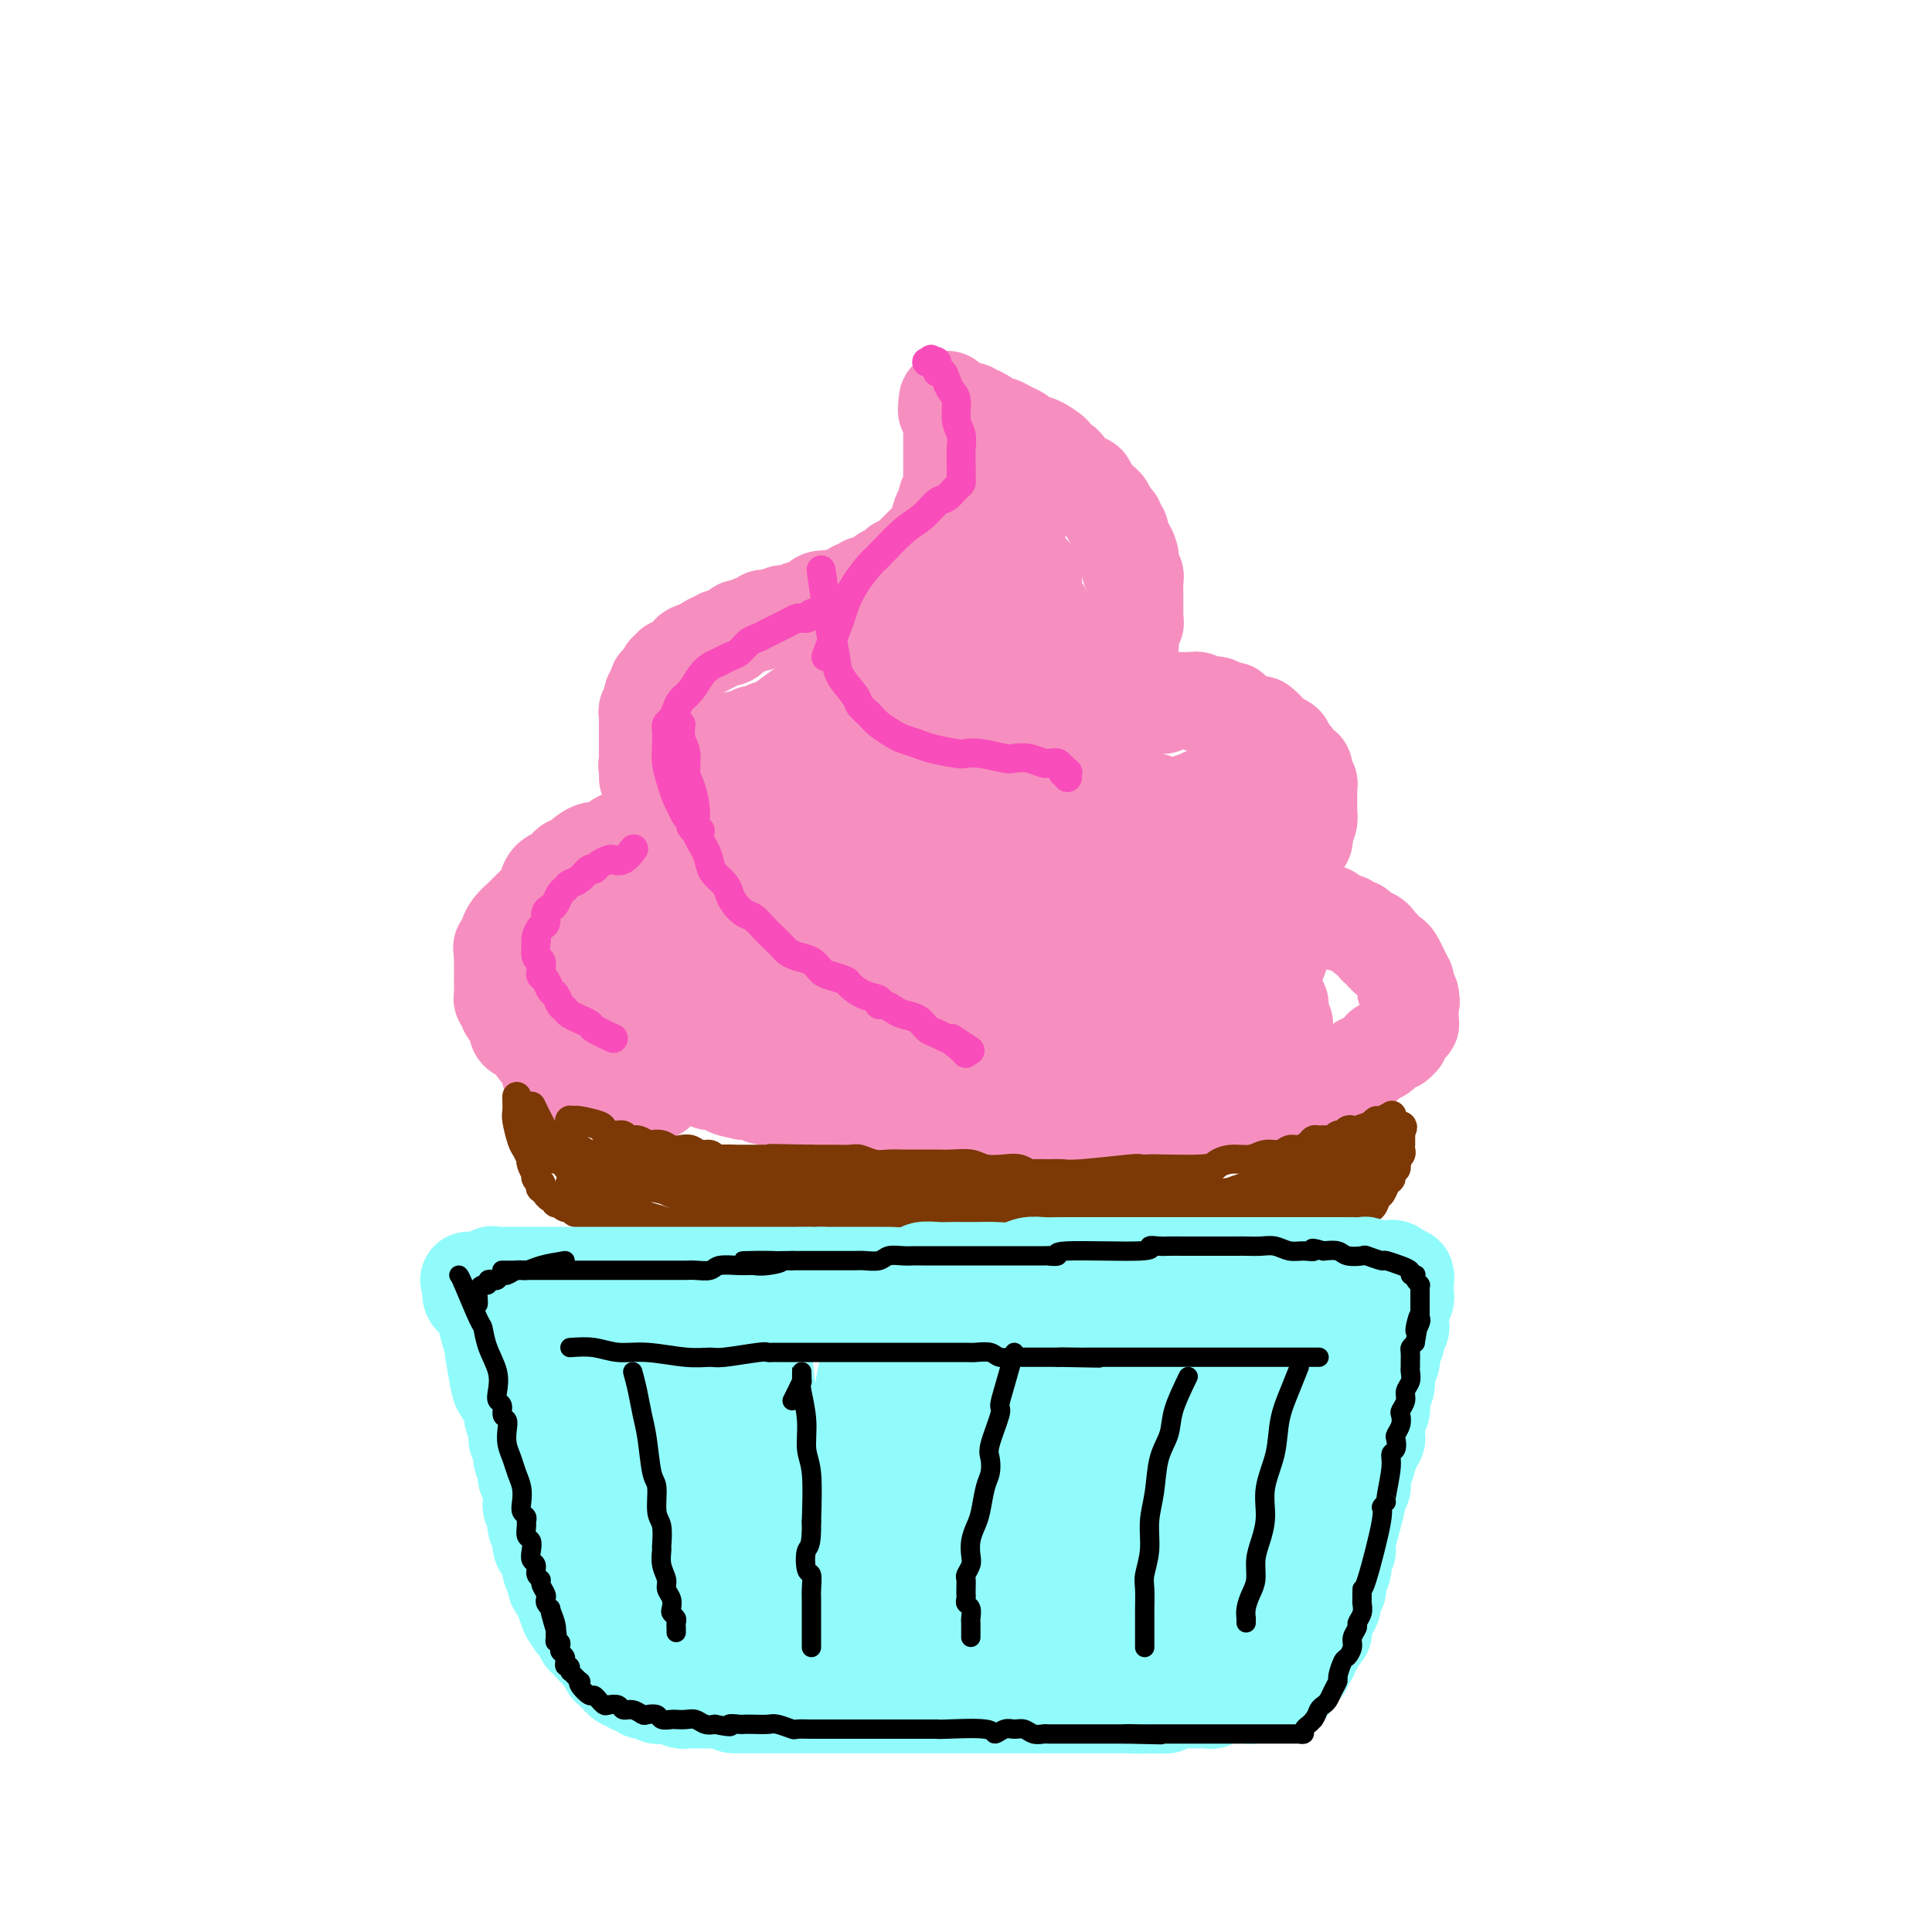 <svg viewBox='0 0 400 400' version='1.1' xmlns='http://www.w3.org/2000/svg' xmlns:xlink='http://www.w3.org/1999/xlink'><g fill='none' stroke='rgb(246,143,191)' stroke-width='4' stroke-linecap='round' stroke-linejoin='round'><path d='M116,232c-0.598,-0.440 -1.197,-0.881 -2,-1c-0.803,-0.119 -1.812,0.083 -2,0c-0.188,-0.083 0.445,-0.453 0,-1c-0.445,-0.547 -1.969,-1.272 -3,-2c-1.031,-0.728 -1.567,-1.460 -2,-2c-0.433,-0.540 -0.761,-0.888 -1,-2c-0.239,-1.112 -0.390,-2.988 -1,-4c-0.610,-1.012 -1.680,-1.160 -2,-2c-0.320,-0.840 0.110,-2.372 0,-3c-0.110,-0.628 -0.761,-0.354 -1,-1c-0.239,-0.646 -0.065,-2.214 0,-3c0.065,-0.786 0.021,-0.792 0,-1c-0.021,-0.208 -0.019,-0.619 0,-1c0.019,-0.381 0.057,-0.731 0,-1c-0.057,-0.269 -0.207,-0.456 0,-1c0.207,-0.544 0.772,-1.444 1,-2c0.228,-0.556 0.120,-0.768 0,-1c-0.120,-0.232 -0.254,-0.485 0,-1c0.254,-0.515 0.894,-1.292 1,-2c0.106,-0.708 -0.322,-1.345 0,-2c0.322,-0.655 1.395,-1.326 2,-2c0.605,-0.674 0.743,-1.350 1,-2c0.257,-0.650 0.633,-1.273 1,-2c0.367,-0.727 0.724,-1.557 1,-2c0.276,-0.443 0.472,-0.500 1,-1c0.528,-0.500 1.389,-1.443 2,-2c0.611,-0.557 0.972,-0.727 1,-1c0.028,-0.273 -0.278,-0.649 0,-1c0.278,-0.351 1.139,-0.675 2,-1'/><path d='M115,185c2.054,-2.589 1.690,-1.062 2,-1c0.310,0.062 1.294,-1.340 2,-2c0.706,-0.660 1.135,-0.577 2,-1c0.865,-0.423 2.167,-1.352 3,-2c0.833,-0.648 1.196,-1.015 2,-1c0.804,0.015 2.048,0.410 3,0c0.952,-0.410 1.612,-1.627 2,-2c0.388,-0.373 0.504,0.096 1,0c0.496,-0.096 1.372,-0.758 2,-1c0.628,-0.242 1.008,-0.064 1,0c-0.008,0.064 -0.405,0.013 0,0c0.405,-0.013 1.610,0.011 2,0c0.390,-0.011 -0.036,-0.055 0,0c0.036,0.055 0.534,0.211 1,0c0.466,-0.211 0.899,-0.789 1,-1c0.101,-0.211 -0.132,-0.057 0,0c0.132,0.057 0.628,0.015 1,0c0.372,-0.015 0.622,-0.004 1,0c0.378,0.004 0.886,0.001 1,0c0.114,-0.001 -0.167,-0.000 0,0c0.167,0.000 0.780,0.000 1,0c0.220,-0.000 0.045,-0.000 0,0c-0.045,0.000 0.040,0.000 0,0c-0.040,-0.000 -0.203,-0.000 0,0c0.203,0.000 0.773,0.000 1,0c0.227,-0.000 0.112,-0.000 0,0c-0.112,0.000 -0.223,0.000 0,0c0.223,-0.000 0.778,-0.000 1,0c0.222,0.000 0.111,0.000 0,0'/></g>
<g fill='none' stroke='rgb(246,143,191)' stroke-width='20' stroke-linecap='round' stroke-linejoin='round'><path d='M136,226c-1.738,-0.300 -3.476,-0.601 -5,-1c-1.524,-0.399 -2.835,-0.898 -4,-1c-1.165,-0.102 -2.186,0.193 -3,0c-0.814,-0.193 -1.423,-0.874 -2,-1c-0.577,-0.126 -1.123,0.304 -2,0c-0.877,-0.304 -2.084,-1.341 -3,-2c-0.916,-0.659 -1.540,-0.940 -2,-1c-0.460,-0.060 -0.757,0.100 -1,0c-0.243,-0.100 -0.433,-0.459 -1,-1c-0.567,-0.541 -1.510,-1.262 -2,-2c-0.490,-0.738 -0.526,-1.493 -1,-2c-0.474,-0.507 -1.385,-0.766 -2,-1c-0.615,-0.234 -0.934,-0.444 -1,-1c-0.066,-0.556 0.122,-1.459 0,-2c-0.122,-0.541 -0.555,-0.722 -1,-1c-0.445,-0.278 -0.904,-0.655 -1,-1c-0.096,-0.345 0.170,-0.660 0,-1c-0.170,-0.340 -0.778,-0.707 -1,-1c-0.222,-0.293 -0.060,-0.512 0,-1c0.060,-0.488 0.016,-1.244 0,-2c-0.016,-0.756 -0.004,-1.512 0,-2c0.004,-0.488 0.001,-0.708 0,-1c-0.001,-0.292 -0.000,-0.656 0,-1c0.000,-0.344 0.000,-0.670 0,-1c-0.000,-0.330 -0.000,-0.665 0,-1'/><path d='M104,198c-0.218,-2.103 -0.263,-1.862 0,-2c0.263,-0.138 0.833,-0.656 1,-1c0.167,-0.344 -0.068,-0.515 0,-1c0.068,-0.485 0.438,-1.284 1,-2c0.562,-0.716 1.315,-1.347 2,-2c0.685,-0.653 1.300,-1.327 2,-2c0.700,-0.673 1.483,-1.346 2,-2c0.517,-0.654 0.768,-1.289 1,-2c0.232,-0.711 0.444,-1.496 1,-2c0.556,-0.504 1.457,-0.725 2,-1c0.543,-0.275 0.728,-0.604 1,-1c0.272,-0.396 0.629,-0.861 1,-1c0.371,-0.139 0.754,0.047 1,0c0.246,-0.047 0.353,-0.328 1,-1c0.647,-0.672 1.833,-1.734 3,-2c1.167,-0.266 2.315,0.265 3,0c0.685,-0.265 0.906,-1.325 2,-2c1.094,-0.675 3.062,-0.965 4,-1c0.938,-0.035 0.847,0.187 1,0c0.153,-0.187 0.551,-0.781 1,-1c0.449,-0.219 0.950,-0.062 1,0c0.050,0.062 -0.351,0.031 0,0c0.351,-0.031 1.455,-0.061 2,0c0.545,0.061 0.531,0.212 1,0c0.469,-0.212 1.421,-0.789 2,-1c0.579,-0.211 0.785,-0.057 1,0c0.215,0.057 0.439,0.015 1,0c0.561,-0.015 1.460,-0.004 2,0c0.540,0.004 0.722,0.001 1,0c0.278,-0.001 0.651,-0.000 1,0c0.349,0.000 0.672,0.000 1,0c0.328,-0.000 0.661,-0.000 1,0c0.339,0.000 0.684,0.000 1,0c0.316,-0.000 0.604,-0.000 1,0c0.396,0.000 0.900,0.000 1,0c0.100,-0.000 -0.204,-0.000 0,0c0.204,0.000 0.915,0.000 1,0c0.085,-0.000 -0.458,-0.000 -1,0'/><path d='M151,171c4.009,-0.791 0.032,-0.267 -2,0c-2.032,0.267 -2.121,0.277 -2,0c0.121,-0.277 0.450,-0.840 0,-1c-0.450,-0.160 -1.678,0.084 -2,0c-0.322,-0.084 0.264,-0.495 0,-1c-0.264,-0.505 -1.376,-1.102 -2,-1c-0.624,0.102 -0.758,0.904 -1,1c-0.242,0.096 -0.591,-0.514 -1,-1c-0.409,-0.486 -0.880,-0.847 -1,-1c-0.120,-0.153 0.109,-0.096 0,0c-0.109,0.096 -0.555,0.232 -1,0c-0.445,-0.232 -0.889,-0.832 -1,-1c-0.111,-0.168 0.110,0.095 0,0c-0.110,-0.095 -0.552,-0.546 -1,-1c-0.448,-0.454 -0.903,-0.909 -1,-1c-0.097,-0.091 0.165,0.182 0,0c-0.165,-0.182 -0.757,-0.817 -1,-1c-0.243,-0.183 -0.135,0.088 0,0c0.135,-0.088 0.299,-0.535 0,-1c-0.299,-0.465 -1.061,-0.947 -1,-1c0.061,-0.053 0.945,0.322 1,0c0.055,-0.322 -0.717,-1.343 -1,-2c-0.283,-0.657 -0.076,-0.951 0,-1c0.076,-0.049 0.020,0.145 0,0c-0.020,-0.145 -0.005,-0.630 0,-1c0.005,-0.370 0.001,-0.625 0,-1c-0.001,-0.375 -0.000,-0.870 0,-1c0.000,-0.130 0.000,0.106 0,0c-0.000,-0.106 -0.000,-0.553 0,-1c0.000,-0.447 0.000,-0.893 0,-1c-0.000,-0.107 0.000,0.125 0,0c-0.000,-0.125 -0.000,-0.607 0,-1c0.000,-0.393 0.000,-0.697 0,-1c-0.000,-0.303 -0.001,-0.606 0,-1c0.001,-0.394 0.004,-0.879 0,-1c-0.004,-0.121 -0.015,0.121 0,0c0.015,-0.121 0.057,-0.606 0,-1c-0.057,-0.394 -0.212,-0.698 0,-1c0.212,-0.302 0.792,-0.603 1,-1c0.208,-0.397 0.046,-0.890 0,-1c-0.046,-0.110 0.026,0.163 0,0c-0.026,-0.163 -0.150,-0.761 0,-1c0.150,-0.239 0.575,-0.120 1,0'/><path d='M136,144c0.171,-3.408 0.097,-2.429 0,-2c-0.097,0.429 -0.219,0.307 0,0c0.219,-0.307 0.777,-0.799 1,-1c0.223,-0.201 0.111,-0.110 0,0c-0.111,0.110 -0.222,0.239 0,0c0.222,-0.239 0.778,-0.848 1,-1c0.222,-0.152 0.111,0.151 0,0c-0.111,-0.151 -0.223,-0.757 0,-1c0.223,-0.243 0.781,-0.122 1,0c0.219,0.122 0.100,0.244 0,0c-0.100,-0.244 -0.180,-0.853 0,-1c0.180,-0.147 0.619,0.168 1,0c0.381,-0.168 0.702,-0.820 1,-1c0.298,-0.180 0.573,0.110 1,0c0.427,-0.110 1.007,-0.622 1,-1c-0.007,-0.378 -0.600,-0.623 0,-1c0.600,-0.377 2.395,-0.885 3,-1c0.605,-0.115 0.022,0.162 0,0c-0.022,-0.162 0.519,-0.762 1,-1c0.481,-0.238 0.902,-0.115 1,0c0.098,0.115 -0.127,0.223 0,0c0.127,-0.223 0.608,-0.777 1,-1c0.392,-0.223 0.697,-0.116 1,0c0.303,0.116 0.605,0.243 1,0c0.395,-0.243 0.883,-0.854 1,-1c0.117,-0.146 -0.137,0.172 0,0c0.137,-0.172 0.667,-0.835 1,-1c0.333,-0.165 0.471,0.166 1,0c0.529,-0.166 1.451,-0.829 2,-1c0.549,-0.171 0.725,0.152 1,0c0.275,-0.152 0.650,-0.777 1,-1c0.350,-0.223 0.674,-0.045 1,0c0.326,0.045 0.653,-0.045 1,0c0.347,0.045 0.712,0.223 1,0c0.288,-0.223 0.497,-0.847 1,-1c0.503,-0.153 1.299,0.165 2,0c0.701,-0.165 1.306,-0.815 2,-1c0.694,-0.185 1.477,0.094 2,0c0.523,-0.094 0.785,-0.561 1,-1c0.215,-0.439 0.384,-0.850 1,-1c0.616,-0.150 1.681,-0.040 2,0c0.319,0.040 -0.106,0.011 0,0c0.106,-0.011 0.745,-0.003 1,0c0.255,0.003 0.128,0.002 0,0'/><path d='M173,124c5.046,-1.946 2.662,-1.310 2,-1c-0.662,0.310 0.399,0.294 1,0c0.601,-0.294 0.742,-0.866 1,-1c0.258,-0.134 0.631,0.171 1,0c0.369,-0.171 0.732,-0.819 1,-1c0.268,-0.181 0.439,0.105 1,0c0.561,-0.105 1.512,-0.602 2,-1c0.488,-0.398 0.512,-0.698 1,-1c0.488,-0.302 1.439,-0.605 2,-1c0.561,-0.395 0.731,-0.883 1,-1c0.269,-0.117 0.635,0.137 1,0c0.365,-0.137 0.728,-0.666 1,-1c0.272,-0.334 0.454,-0.472 1,-1c0.546,-0.528 1.455,-1.446 2,-2c0.545,-0.554 0.724,-0.745 1,-1c0.276,-0.255 0.649,-0.573 1,-1c0.351,-0.427 0.682,-0.964 1,-2c0.318,-1.036 0.625,-2.572 1,-3c0.375,-0.428 0.818,0.251 1,0c0.182,-0.251 0.101,-1.432 0,-2c-0.101,-0.568 -0.223,-0.522 0,-1c0.223,-0.478 0.792,-1.480 1,-2c0.208,-0.520 0.056,-0.558 0,-1c-0.056,-0.442 -0.015,-1.289 0,-2c0.015,-0.711 0.004,-1.286 0,-2c-0.004,-0.714 -0.001,-1.567 0,-2c0.001,-0.433 0.000,-0.446 0,-1c-0.000,-0.554 -0.000,-1.650 0,-2c0.000,-0.350 -0.000,0.047 0,0c0.000,-0.047 0.000,-0.537 0,-1c-0.000,-0.463 -0.000,-0.899 0,-1c0.000,-0.101 0.001,0.132 0,0c-0.001,-0.132 -0.004,-0.628 0,-1c0.004,-0.372 0.015,-0.621 0,-1c-0.015,-0.379 -0.057,-0.890 0,-1c0.057,-0.110 0.211,0.181 0,0c-0.211,-0.181 -0.789,-0.833 -1,-1c-0.211,-0.167 -0.057,0.151 0,0c0.057,-0.151 0.015,-0.773 0,-1c-0.015,-0.227 -0.004,-0.061 0,0c0.004,0.061 0.001,0.017 0,0c-0.001,-0.017 -0.001,-0.009 0,0'/><path d='M196,84c-0.021,-2.541 0.426,-0.893 1,0c0.574,0.893 1.275,1.032 2,1c0.725,-0.032 1.475,-0.234 2,0c0.525,0.234 0.826,0.903 1,1c0.174,0.097 0.222,-0.377 1,0c0.778,0.377 2.287,1.606 3,2c0.713,0.394 0.629,-0.048 1,0c0.371,0.048 1.196,0.585 2,1c0.804,0.415 1.586,0.706 2,1c0.414,0.294 0.459,0.589 1,1c0.541,0.411 1.578,0.937 2,1c0.422,0.063 0.229,-0.336 1,0c0.771,0.336 2.504,1.408 3,2c0.496,0.592 -0.246,0.703 0,1c0.246,0.297 1.480,0.780 2,1c0.520,0.220 0.324,0.177 1,1c0.676,0.823 2.222,2.511 3,3c0.778,0.489 0.786,-0.221 1,0c0.214,0.221 0.634,1.372 1,2c0.366,0.628 0.676,0.731 1,1c0.324,0.269 0.660,0.702 1,1c0.340,0.298 0.684,0.460 1,1c0.316,0.540 0.606,1.458 1,2c0.394,0.542 0.893,0.707 1,1c0.107,0.293 -0.178,0.712 0,1c0.178,0.288 0.818,0.444 1,1c0.182,0.556 -0.095,1.511 0,2c0.095,0.489 0.560,0.512 1,1c0.440,0.488 0.854,1.440 1,2c0.146,0.560 0.025,0.727 0,1c-0.025,0.273 0.046,0.650 0,1c-0.046,0.350 -0.208,0.672 0,1c0.208,0.328 0.788,0.660 1,1c0.212,0.340 0.057,0.687 0,1c-0.057,0.313 -0.015,0.591 0,1c0.015,0.409 0.004,0.950 0,1c-0.004,0.050 -0.001,-0.390 0,0c0.001,0.390 0.000,1.610 0,2c-0.000,0.390 -0.000,-0.050 0,0c0.000,0.050 0.000,0.591 0,1c-0.000,0.409 -0.000,0.687 0,1c0.000,0.313 0.000,0.661 0,1c-0.000,0.339 -0.000,0.670 0,1'/><path d='M235,128c0.060,1.507 0.209,0.775 0,1c-0.209,0.225 -0.778,1.407 -1,2c-0.222,0.593 -0.097,0.597 0,1c0.097,0.403 0.167,1.206 0,2c-0.167,0.794 -0.569,1.579 -1,2c-0.431,0.421 -0.890,0.479 -1,1c-0.110,0.521 0.129,1.505 0,2c-0.129,0.495 -0.626,0.500 -1,1c-0.374,0.500 -0.625,1.496 -1,2c-0.375,0.504 -0.875,0.516 -1,1c-0.125,0.484 0.125,1.439 0,2c-0.125,0.561 -0.625,0.729 -1,1c-0.375,0.271 -0.625,0.645 -1,1c-0.375,0.355 -0.875,0.691 -1,1c-0.125,0.309 0.125,0.590 0,1c-0.125,0.410 -0.626,0.947 -1,1c-0.374,0.053 -0.622,-0.379 -1,0c-0.378,0.379 -0.887,1.571 -1,2c-0.113,0.429 0.170,0.097 0,0c-0.170,-0.097 -0.792,0.042 -1,0c-0.208,-0.042 0.000,-0.264 0,0c-0.000,0.264 -0.208,1.014 0,1c0.208,-0.014 0.831,-0.791 1,-1c0.169,-0.209 -0.115,0.152 0,0c0.115,-0.152 0.628,-0.815 1,-1c0.372,-0.185 0.602,0.108 1,0c0.398,-0.108 0.962,-0.617 2,-1c1.038,-0.383 2.549,-0.642 3,-1c0.451,-0.358 -0.157,-0.817 0,-1c0.157,-0.183 1.078,-0.092 2,0'/><path d='M232,148c1.678,-0.861 0.873,-1.014 1,-1c0.127,0.014 1.185,0.196 2,0c0.815,-0.196 1.388,-0.771 2,-1c0.612,-0.229 1.263,-0.114 2,0c0.737,0.114 1.559,0.227 2,0c0.441,-0.227 0.500,-0.793 1,-1c0.500,-0.207 1.439,-0.055 2,0c0.561,0.055 0.742,0.014 1,0c0.258,-0.014 0.593,-0.000 1,0c0.407,0.000 0.887,-0.014 1,0c0.113,0.014 -0.139,0.055 0,0c0.139,-0.055 0.671,-0.207 1,0c0.329,0.207 0.456,0.773 1,1c0.544,0.227 1.505,0.115 2,0c0.495,-0.115 0.526,-0.233 1,0c0.474,0.233 1.393,0.817 2,1c0.607,0.183 0.902,-0.035 1,0c0.098,0.035 -0.000,0.324 1,1c1.000,0.676 3.099,1.739 4,2c0.901,0.261 0.605,-0.281 1,0c0.395,0.281 1.482,1.385 2,2c0.518,0.615 0.469,0.742 1,1c0.531,0.258 1.644,0.646 2,1c0.356,0.354 -0.046,0.673 0,1c0.046,0.327 0.538,0.661 1,1c0.462,0.339 0.894,0.682 1,1c0.106,0.318 -0.115,0.610 0,1c0.115,0.390 0.566,0.879 1,1c0.434,0.121 0.852,-0.126 1,0c0.148,0.126 0.026,0.626 0,1c-0.026,0.374 0.046,0.621 0,1c-0.046,0.379 -0.208,0.890 0,1c0.208,0.110 0.788,-0.182 1,0c0.212,0.182 0.057,0.837 0,1c-0.057,0.163 -0.015,-0.168 0,0c0.015,0.168 0.004,0.834 0,1c-0.004,0.166 -0.001,-0.167 0,0c0.001,0.167 0.000,0.833 0,1c-0.000,0.167 -0.000,-0.166 0,0c0.000,0.166 0.000,0.832 0,1c-0.000,0.168 -0.000,-0.162 0,0c0.000,0.162 0.000,0.817 0,1c-0.000,0.183 -0.000,-0.104 0,0c0.000,0.104 0.000,0.601 0,1c-0.000,0.399 -0.000,0.699 0,1'/><path d='M271,169c0.139,1.515 -0.014,0.304 0,0c0.014,-0.304 0.196,0.300 0,1c-0.196,0.700 -0.770,1.496 -1,2c-0.230,0.504 -0.117,0.716 0,1c0.117,0.284 0.238,0.639 0,1c-0.238,0.361 -0.835,0.728 -1,1c-0.165,0.272 0.101,0.449 0,1c-0.101,0.551 -0.570,1.476 -1,2c-0.430,0.524 -0.822,0.647 -1,1c-0.178,0.353 -0.142,0.935 0,1c0.142,0.065 0.389,-0.386 0,0c-0.389,0.386 -1.412,1.609 -2,2c-0.588,0.391 -0.739,-0.050 -1,0c-0.261,0.050 -0.633,0.591 -1,1c-0.367,0.409 -0.728,0.684 -1,1c-0.272,0.316 -0.454,0.671 -1,1c-0.546,0.329 -1.457,0.633 -2,1c-0.543,0.367 -0.719,0.797 -1,1c-0.281,0.203 -0.667,0.177 -1,0c-0.333,-0.177 -0.614,-0.506 -1,0c-0.386,0.506 -0.877,1.847 -1,2c-0.123,0.153 0.121,-0.884 0,-1c-0.121,-0.116 -0.606,0.687 -1,1c-0.394,0.313 -0.697,0.135 -1,0c-0.303,-0.135 -0.607,-0.228 -1,0c-0.393,0.228 -0.875,0.775 -1,1c-0.125,0.225 0.106,0.126 0,0c-0.106,-0.126 -0.549,-0.279 -1,0c-0.451,0.279 -0.909,0.989 -1,1c-0.091,0.011 0.187,-0.676 0,-1c-0.187,-0.324 -0.838,-0.283 -1,0c-0.162,0.283 0.167,0.808 0,1c-0.167,0.192 -0.829,0.051 -1,0c-0.171,-0.051 0.150,-0.014 0,0c-0.150,0.014 -0.772,0.004 -1,0c-0.228,-0.004 -0.061,-0.001 0,0c0.061,0.001 0.016,0.000 0,0c-0.016,-0.000 -0.005,-0.000 0,0c0.005,0.000 0.002,0.000 0,0'/><path d='M246,191c-1.792,1.226 3.229,-0.207 6,-1c2.771,-0.793 3.291,-0.944 4,-1c0.709,-0.056 1.607,-0.015 2,0c0.393,0.015 0.279,0.004 1,0c0.721,-0.004 2.275,-0.001 3,0c0.725,0.001 0.619,0.000 1,0c0.381,-0.000 1.249,-0.000 2,0c0.751,0.000 1.386,-0.000 2,0c0.614,0.000 1.206,0.000 2,0c0.794,-0.000 1.789,-0.001 2,0c0.211,0.001 -0.361,0.003 0,0c0.361,-0.003 1.655,-0.011 2,0c0.345,0.011 -0.258,0.042 0,0c0.258,-0.042 1.379,-0.156 2,0c0.621,0.156 0.744,0.582 1,1c0.256,0.418 0.646,0.829 1,1c0.354,0.171 0.673,0.102 1,0c0.327,-0.102 0.661,-0.239 1,0c0.339,0.239 0.682,0.853 1,1c0.318,0.147 0.610,-0.171 1,0c0.390,0.171 0.879,0.833 1,1c0.121,0.167 -0.126,-0.161 0,0c0.126,0.161 0.626,0.813 1,1c0.374,0.187 0.621,-0.089 1,0c0.379,0.089 0.890,0.545 1,1c0.110,0.455 -0.182,0.910 0,1c0.182,0.090 0.836,-0.187 1,0c0.164,0.187 -0.164,0.836 0,1c0.164,0.164 0.818,-0.158 1,0c0.182,0.158 -0.110,0.797 0,1c0.110,0.203 0.622,-0.029 1,0c0.378,0.029 0.623,0.319 1,1c0.377,0.681 0.886,1.755 1,2c0.114,0.245 -0.167,-0.338 0,0c0.167,0.338 0.780,1.596 1,2c0.220,0.404 0.045,-0.046 0,0c-0.045,0.046 0.039,0.590 0,1c-0.039,0.410 -0.203,0.687 0,1c0.203,0.313 0.772,0.661 1,1c0.228,0.339 0.114,0.670 0,1'/><path d='M292,207c0.464,1.173 0.124,0.104 0,0c-0.124,-0.104 -0.033,0.756 0,1c0.033,0.244 0.009,-0.127 0,0c-0.009,0.127 -0.002,0.752 0,1c0.002,0.248 0.001,0.118 0,0c-0.001,-0.118 -0.000,-0.224 0,0c0.000,0.224 0.000,0.778 0,1c-0.000,0.222 0.000,0.111 0,0c-0.000,-0.111 -0.000,-0.222 0,0c0.000,0.222 0.001,0.776 0,1c-0.001,0.224 -0.004,0.116 0,0c0.004,-0.116 0.016,-0.242 0,0c-0.016,0.242 -0.061,0.852 0,1c0.061,0.148 0.227,-0.167 0,0c-0.227,0.167 -0.846,0.816 -1,1c-0.154,0.184 0.156,-0.095 0,0c-0.156,0.095 -0.777,0.565 -1,1c-0.223,0.435 -0.049,0.833 0,1c0.049,0.167 -0.028,0.101 0,0c0.028,-0.101 0.161,-0.238 0,0c-0.161,0.238 -0.616,0.851 -1,1c-0.384,0.149 -0.698,-0.168 -1,0c-0.302,0.168 -0.592,0.819 -1,1c-0.408,0.181 -0.936,-0.110 -1,0c-0.064,0.110 0.334,0.621 0,1c-0.334,0.379 -1.400,0.627 -2,1c-0.600,0.373 -0.733,0.871 -1,1c-0.267,0.129 -0.667,-0.110 -1,0c-0.333,0.110 -0.600,0.569 -1,1c-0.400,0.431 -0.933,0.832 -1,1c-0.067,0.168 0.332,0.102 0,0c-0.332,-0.102 -1.394,-0.239 -2,0c-0.606,0.239 -0.757,0.852 -1,1c-0.243,0.148 -0.580,-0.171 -1,0c-0.420,0.171 -0.924,0.833 -1,1c-0.076,0.167 0.275,-0.162 0,0c-0.275,0.162 -1.176,0.813 -2,1c-0.824,0.187 -1.571,-0.090 -2,0c-0.429,0.090 -0.539,0.546 -1,1c-0.461,0.454 -1.274,0.905 -2,1c-0.726,0.095 -1.366,-0.168 -2,0c-0.634,0.168 -1.263,0.767 -2,1c-0.737,0.233 -1.583,0.101 -2,0c-0.417,-0.101 -0.405,-0.172 -1,0c-0.595,0.172 -1.798,0.586 -3,1'/><path d='M258,229c-5.683,2.027 -4.391,0.596 -4,0c0.391,-0.596 -0.121,-0.357 -1,0c-0.879,0.357 -2.126,0.831 -3,1c-0.874,0.169 -1.374,0.031 -2,0c-0.626,-0.031 -1.378,0.044 -2,0c-0.622,-0.044 -1.112,-0.208 -2,0c-0.888,0.208 -2.172,0.788 -3,1c-0.828,0.212 -1.199,0.057 -2,0c-0.801,-0.057 -2.030,-0.016 -3,0c-0.970,0.016 -1.679,0.008 -2,0c-0.321,-0.008 -0.255,-0.016 -1,0c-0.745,0.016 -2.302,0.057 -3,0c-0.698,-0.057 -0.536,-0.211 -1,0c-0.464,0.211 -1.552,0.789 -3,1c-1.448,0.211 -3.254,0.057 -4,0c-0.746,-0.057 -0.430,-0.015 -2,0c-1.570,0.015 -5.024,0.004 -7,0c-1.976,-0.004 -2.472,-0.001 -3,0c-0.528,0.001 -1.086,0.000 -2,0c-0.914,-0.000 -2.184,0.000 -3,0c-0.816,-0.000 -1.177,-0.000 -2,0c-0.823,0.000 -2.106,0.001 -3,0c-0.894,-0.001 -1.397,-0.004 -2,0c-0.603,0.004 -1.306,0.015 -2,0c-0.694,-0.015 -1.378,-0.057 -2,0c-0.622,0.057 -1.182,0.212 -2,0c-0.818,-0.212 -1.895,-0.793 -3,-1c-1.105,-0.207 -2.239,-0.041 -3,0c-0.761,0.041 -1.148,-0.042 -2,0c-0.852,0.042 -2.167,0.208 -3,0c-0.833,-0.208 -1.182,-0.792 -2,-1c-0.818,-0.208 -2.106,-0.042 -3,0c-0.894,0.042 -1.396,-0.040 -2,0c-0.604,0.040 -1.312,0.203 -2,0c-0.688,-0.203 -1.357,-0.771 -2,-1c-0.643,-0.229 -1.260,-0.118 -2,0c-0.740,0.118 -1.602,0.243 -2,0c-0.398,-0.243 -0.333,-0.853 -1,-1c-0.667,-0.147 -2.065,0.171 -3,0c-0.935,-0.171 -1.405,-0.829 -2,-1c-0.595,-0.171 -1.314,0.146 -2,0c-0.686,-0.146 -1.339,-0.756 -2,-1c-0.661,-0.244 -1.331,-0.122 -2,0'/><path d='M154,226c-6.009,-1.172 -2.033,-1.103 -1,-1c1.033,0.103 -0.879,0.239 -2,0c-1.121,-0.239 -1.452,-0.852 -2,-1c-0.548,-0.148 -1.313,0.170 -2,0c-0.687,-0.170 -1.297,-0.829 -2,-1c-0.703,-0.171 -1.498,0.146 -2,0c-0.502,-0.146 -0.712,-0.756 -1,-1c-0.288,-0.244 -0.656,-0.122 -1,0c-0.344,0.122 -0.666,0.244 -1,0c-0.334,-0.244 -0.682,-0.854 -1,-1c-0.318,-0.146 -0.606,0.171 -1,0c-0.394,-0.171 -0.893,-0.830 -1,-1c-0.107,-0.170 0.178,0.148 0,0c-0.178,-0.148 -0.818,-0.761 -1,-1c-0.182,-0.239 0.096,-0.102 0,0c-0.096,0.102 -0.565,0.171 -1,0c-0.435,-0.171 -0.835,-0.580 -1,-1c-0.165,-0.420 -0.095,-0.850 0,-1c0.095,-0.150 0.217,-0.021 0,0c-0.217,0.021 -0.771,-0.065 -1,0c-0.229,0.065 -0.132,0.280 0,0c0.132,-0.280 0.300,-1.056 0,-1c-0.300,0.056 -1.066,0.945 -1,1c0.066,0.055 0.965,-0.722 1,-1c0.035,-0.278 -0.793,-0.057 -1,0c-0.207,0.057 0.207,-0.050 0,0c-0.207,0.050 -1.035,0.258 -1,0c0.035,-0.258 0.934,-0.983 1,-1c0.066,-0.017 -0.700,0.675 -1,1c-0.300,0.325 -0.133,0.283 0,0c0.133,-0.283 0.233,-0.808 0,-1c-0.233,-0.192 -0.798,-0.051 -1,0c-0.202,0.051 -0.040,0.014 0,0c0.040,-0.014 -0.041,-0.004 0,0c0.041,0.004 0.203,0.001 0,0c-0.203,-0.001 -0.772,-0.000 -1,0c-0.228,0.000 -0.114,0.000 0,0'/><path d='M153,158c2.802,-0.580 5.603,-1.160 8,-2c2.397,-0.840 4.388,-1.940 7,-3c2.612,-1.060 5.844,-2.080 8,-3c2.156,-0.920 3.236,-1.741 5,-3c1.764,-1.259 4.212,-2.957 6,-4c1.788,-1.043 2.918,-1.432 4,-2c1.082,-0.568 2.118,-1.314 3,-2c0.882,-0.686 1.609,-1.312 2,-2c0.391,-0.688 0.445,-1.437 1,-2c0.555,-0.563 1.612,-0.940 2,-1c0.388,-0.060 0.108,0.195 0,0c-0.108,-0.195 -0.043,-0.841 0,-1c0.043,-0.159 0.064,0.168 0,0c-0.064,-0.168 -0.212,-0.831 0,-1c0.212,-0.169 0.785,0.155 1,0c0.215,-0.155 0.071,-0.790 0,-1c-0.071,-0.210 -0.069,0.005 0,0c0.069,-0.005 0.203,-0.231 0,0c-0.203,0.231 -0.745,0.919 -2,2c-1.255,1.081 -3.224,2.554 -6,5c-2.776,2.446 -6.357,5.864 -9,8c-2.643,2.136 -4.346,2.989 -6,4c-1.654,1.011 -3.258,2.178 -5,3c-1.742,0.822 -3.623,1.298 -5,2c-1.377,0.702 -2.251,1.629 -3,2c-0.749,0.371 -1.375,0.185 -2,0'/><path d='M162,157c-4.172,1.933 -4.101,1.264 -4,1c0.101,-0.264 0.232,-0.123 0,0c-0.232,0.123 -0.828,0.229 -1,0c-0.172,-0.229 0.080,-0.794 0,-1c-0.080,-0.206 -0.491,-0.054 -1,0c-0.509,0.054 -1.117,0.011 -1,0c0.117,-0.011 0.960,0.011 1,0c0.040,-0.011 -0.721,-0.056 -1,0c-0.279,0.056 -0.074,0.212 0,0c0.074,-0.212 0.019,-0.792 0,-1c-0.019,-0.208 -0.002,-0.044 0,0c0.002,0.044 -0.010,-0.032 0,0c0.010,0.032 0.042,0.174 0,0c-0.042,-0.174 -0.159,-0.663 0,-1c0.159,-0.337 0.594,-0.524 0,0c-0.594,0.524 -2.216,1.757 0,0c2.216,-1.757 8.269,-6.505 12,-9c3.731,-2.495 5.141,-2.736 6,-3c0.859,-0.264 1.167,-0.549 2,-1c0.833,-0.451 2.190,-1.066 4,-2c1.810,-0.934 4.074,-2.185 6,-3c1.926,-0.815 3.515,-1.193 5,-2c1.485,-0.807 2.866,-2.044 4,-3c1.134,-0.956 2.020,-1.633 3,-2c0.980,-0.367 2.055,-0.425 3,-1c0.945,-0.575 1.762,-1.667 2,-2c0.238,-0.333 -0.101,0.095 0,0c0.101,-0.095 0.644,-0.712 1,-1c0.356,-0.288 0.525,-0.249 1,-1c0.475,-0.751 1.255,-2.294 2,-3c0.745,-0.706 1.453,-0.575 2,-1c0.547,-0.425 0.931,-1.405 1,-2c0.069,-0.595 -0.178,-0.804 0,-1c0.178,-0.196 0.780,-0.378 1,-1c0.220,-0.622 0.059,-1.683 0,-2c-0.059,-0.317 -0.016,0.111 0,0c0.016,-0.111 0.004,-0.761 0,-1c-0.004,-0.239 -0.001,-0.068 0,0c0.001,0.068 0.001,0.034 0,0'/><path d='M210,114c1.600,-1.693 0.600,1.576 0,3c-0.600,1.424 -0.799,1.005 -2,3c-1.201,1.995 -3.405,6.404 -5,9c-1.595,2.596 -2.582,3.380 -4,5c-1.418,1.620 -3.266,4.076 -5,6c-1.734,1.924 -3.352,3.317 -5,5c-1.648,1.683 -3.326,3.655 -5,5c-1.674,1.345 -3.346,2.063 -5,3c-1.654,0.937 -3.292,2.093 -5,3c-1.708,0.907 -3.486,1.563 -5,2c-1.514,0.437 -2.765,0.654 -4,1c-1.235,0.346 -2.452,0.821 -4,1c-1.548,0.179 -3.425,0.063 -4,0c-0.575,-0.063 0.151,-0.074 0,0c-0.151,0.074 -1.179,0.231 -2,0c-0.821,-0.231 -1.435,-0.850 -2,-1c-0.565,-0.150 -1.079,0.170 -2,0c-0.921,-0.170 -2.247,-0.830 -3,-1c-0.753,-0.170 -0.933,0.150 -1,0c-0.067,-0.150 -0.022,-0.771 0,-1c0.022,-0.229 0.022,-0.065 0,0c-0.022,0.065 -0.065,0.031 0,0c0.065,-0.031 0.240,-0.060 1,0c0.760,0.060 2.107,0.209 4,0c1.893,-0.209 4.333,-0.777 6,-1c1.667,-0.223 2.560,-0.101 4,0c1.440,0.101 3.428,0.182 5,0c1.572,-0.182 2.730,-0.628 4,-1c1.270,-0.372 2.653,-0.670 4,-1c1.347,-0.330 2.660,-0.694 4,-1c1.340,-0.306 2.709,-0.556 4,-1c1.291,-0.444 2.504,-1.081 4,-2c1.496,-0.919 3.275,-2.119 5,-3c1.725,-0.881 3.396,-1.443 4,-2c0.604,-0.557 0.140,-1.111 1,-2c0.860,-0.889 3.045,-2.115 4,-3c0.955,-0.885 0.680,-1.431 1,-2c0.320,-0.569 1.234,-1.163 2,-2c0.766,-0.837 1.383,-1.919 2,-3'/><path d='M206,133c1.935,-2.550 1.772,-2.925 2,-3c0.228,-0.075 0.849,0.150 1,0c0.151,-0.150 -0.166,-0.674 0,-1c0.166,-0.326 0.814,-0.455 1,-1c0.186,-0.545 -0.090,-1.508 0,-2c0.090,-0.492 0.546,-0.514 1,-1c0.454,-0.486 0.906,-1.437 1,-2c0.094,-0.563 -0.171,-0.738 0,-1c0.171,-0.262 0.777,-0.609 1,-1c0.223,-0.391 0.064,-0.825 0,-1c-0.064,-0.175 -0.032,-0.092 0,0c0.032,0.092 0.064,0.194 0,0c-0.064,-0.194 -0.224,-0.685 0,-1c0.224,-0.315 0.831,-0.454 1,0c0.169,0.454 -0.099,1.503 0,3c0.099,1.497 0.564,3.444 1,4c0.436,0.556 0.842,-0.277 1,1c0.158,1.277 0.069,4.665 0,6c-0.069,1.335 -0.116,0.617 0,2c0.116,1.383 0.396,4.867 0,7c-0.396,2.133 -1.469,2.915 -2,4c-0.531,1.085 -0.519,2.473 -1,4c-0.481,1.527 -1.454,3.193 -2,4c-0.546,0.807 -0.666,0.753 -2,2c-1.334,1.247 -3.884,3.794 -5,5c-1.116,1.206 -0.798,1.072 -2,2c-1.202,0.928 -3.924,2.917 -6,4c-2.076,1.083 -3.508,1.260 -5,2c-1.492,0.740 -3.046,2.044 -5,3c-1.954,0.956 -4.310,1.565 -6,2c-1.690,0.435 -2.715,0.695 -4,1c-1.285,0.305 -2.830,0.655 -4,1c-1.170,0.345 -1.963,0.685 -3,1c-1.037,0.315 -2.316,0.606 -3,1c-0.684,0.394 -0.772,0.890 -1,1c-0.228,0.110 -0.597,-0.166 -1,0c-0.403,0.166 -0.839,0.776 -1,1c-0.161,0.224 -0.046,0.064 0,0c0.046,-0.064 0.023,-0.032 0,0'/><path d='M163,180c-4.635,2.111 0.278,0.889 3,0c2.722,-0.889 3.253,-1.445 5,-2c1.747,-0.555 4.710,-1.108 7,-2c2.290,-0.892 3.905,-2.123 6,-3c2.095,-0.877 4.668,-1.401 7,-2c2.332,-0.599 4.422,-1.275 6,-2c1.578,-0.725 2.642,-1.501 4,-2c1.358,-0.499 3.009,-0.722 4,-1c0.991,-0.278 1.323,-0.610 2,-1c0.677,-0.390 1.698,-0.836 2,-1c0.302,-0.164 -0.115,-0.044 0,0c0.115,0.044 0.763,0.013 1,0c0.237,-0.013 0.064,-0.007 0,0c-0.064,0.007 -0.018,0.016 0,0c0.018,-0.016 0.007,-0.058 0,0c-0.007,0.058 -0.009,0.216 0,0c0.009,-0.216 0.029,-0.806 0,-1c-0.029,-0.194 -0.108,0.006 0,0c0.108,-0.006 0.402,-0.220 0,0c-0.402,0.220 -1.499,0.875 -3,1c-1.501,0.125 -3.408,-0.278 -6,0c-2.592,0.278 -5.871,1.238 -9,2c-3.129,0.762 -6.107,1.326 -9,2c-2.893,0.674 -5.702,1.458 -8,2c-2.298,0.542 -4.085,0.842 -7,2c-2.915,1.158 -6.959,3.173 -9,4c-2.041,0.827 -2.079,0.466 -3,1c-0.921,0.534 -2.726,1.963 -4,3c-1.274,1.037 -2.018,1.681 -3,2c-0.982,0.319 -2.204,0.312 -3,1c-0.796,0.688 -1.168,2.071 -2,3c-0.832,0.929 -2.125,1.405 -3,2c-0.875,0.595 -1.334,1.310 -2,2c-0.666,0.690 -1.541,1.354 -2,2c-0.459,0.646 -0.504,1.275 -1,2c-0.496,0.725 -1.443,1.545 -2,2c-0.557,0.455 -0.723,0.546 -1,1c-0.277,0.454 -0.667,1.273 -1,2c-0.333,0.727 -0.611,1.363 -1,2c-0.389,0.637 -0.888,1.274 -1,2c-0.112,0.726 0.162,1.542 0,2c-0.162,0.458 -0.761,0.560 -1,1c-0.239,0.440 -0.120,1.220 0,2'/><path d='M129,208c-1.052,2.366 0.317,0.281 1,0c0.683,-0.281 0.679,1.243 1,2c0.321,0.757 0.967,0.748 2,1c1.033,0.252 2.452,0.766 4,1c1.548,0.234 3.226,0.187 5,0c1.774,-0.187 3.645,-0.513 7,-1c3.355,-0.487 8.195,-1.136 12,-2c3.805,-0.864 6.575,-1.942 10,-3c3.425,-1.058 7.506,-2.094 11,-3c3.494,-0.906 6.401,-1.682 10,-3c3.599,-1.318 7.890,-3.179 10,-4c2.110,-0.821 2.040,-0.603 3,-1c0.960,-0.397 2.949,-1.408 4,-2c1.051,-0.592 1.162,-0.765 2,-1c0.838,-0.235 2.403,-0.532 3,-1c0.597,-0.468 0.226,-1.105 0,-1c-0.226,0.105 -0.305,0.954 1,0c1.305,-0.954 3.996,-3.709 5,-5c1.004,-1.291 0.322,-1.116 0,-1c-0.322,0.116 -0.282,0.174 0,0c0.282,-0.174 0.808,-0.581 1,-1c0.192,-0.419 0.051,-0.849 0,-1c-0.051,-0.151 -0.013,-0.022 0,0c0.013,0.022 0.002,-0.063 0,0c-0.002,0.063 0.007,0.274 -1,0c-1.007,-0.274 -3.028,-1.034 -6,-1c-2.972,0.034 -6.894,0.863 -9,1c-2.106,0.137 -2.395,-0.416 -6,0c-3.605,0.416 -10.524,1.802 -15,3c-4.476,1.198 -6.507,2.208 -9,3c-2.493,0.792 -5.446,1.367 -8,2c-2.554,0.633 -4.708,1.324 -7,2c-2.292,0.676 -4.722,1.337 -7,2c-2.278,0.663 -4.403,1.330 -6,2c-1.597,0.670 -2.667,1.345 -4,2c-1.333,0.655 -2.928,1.289 -4,2c-1.072,0.711 -1.622,1.497 -2,2c-0.378,0.503 -0.586,0.722 -1,1c-0.414,0.278 -1.035,0.613 -1,1c0.035,0.387 0.724,0.825 1,1c0.276,0.175 0.138,0.088 0,0'/><path d='M136,205c-1.721,1.446 -0.525,0.560 1,0c1.525,-0.560 3.379,-0.795 6,-1c2.621,-0.205 6.008,-0.381 9,-1c2.992,-0.619 5.588,-1.680 10,-3c4.412,-1.320 10.640,-2.900 15,-4c4.360,-1.100 6.851,-1.722 10,-3c3.149,-1.278 6.954,-3.214 9,-4c2.046,-0.786 2.333,-0.423 5,-2c2.667,-1.577 7.714,-5.093 11,-7c3.286,-1.907 4.810,-2.203 6,-3c1.190,-0.797 2.046,-2.095 3,-3c0.954,-0.905 2.007,-1.418 3,-2c0.993,-0.582 1.928,-1.232 3,-2c1.072,-0.768 2.283,-1.655 3,-2c0.717,-0.345 0.941,-0.149 1,0c0.059,0.149 -0.048,0.250 1,0c1.048,-0.250 3.251,-0.852 4,-1c0.749,-0.148 0.043,0.156 0,0c-0.043,-0.156 0.577,-0.774 1,-1c0.423,-0.226 0.650,-0.060 1,0c0.350,0.060 0.825,0.014 1,0c0.175,-0.014 0.051,0.004 0,0c-0.051,-0.004 -0.030,-0.029 0,0c0.030,0.029 0.068,0.114 0,0c-0.068,-0.114 -0.243,-0.426 -2,1c-1.757,1.426 -5.098,4.589 -8,7c-2.902,2.411 -5.367,4.069 -8,6c-2.633,1.931 -5.436,4.134 -8,6c-2.564,1.866 -4.889,3.396 -7,5c-2.111,1.604 -4.007,3.283 -6,5c-1.993,1.717 -4.083,3.473 -6,5c-1.917,1.527 -3.663,2.824 -5,4c-1.337,1.176 -2.267,2.229 -3,3c-0.733,0.771 -1.269,1.260 -2,2c-0.731,0.740 -1.659,1.730 -2,2c-0.341,0.270 -0.097,-0.182 0,0c0.097,0.182 0.047,0.997 0,1c-0.047,0.003 -0.089,-0.807 0,-1c0.089,-0.193 0.311,0.231 1,0c0.689,-0.231 1.844,-1.115 3,-2'/><path d='M186,210c1.576,-1.138 3.517,-2.983 6,-5c2.483,-2.017 5.508,-4.208 9,-6c3.492,-1.792 7.452,-3.187 9,-4c1.548,-0.813 0.683,-1.045 2,-2c1.317,-0.955 4.815,-2.631 7,-4c2.185,-1.369 3.057,-2.429 5,-4c1.943,-1.571 4.959,-3.654 7,-5c2.041,-1.346 3.109,-1.956 4,-3c0.891,-1.044 1.604,-2.521 2,-3c0.396,-0.479 0.473,0.041 1,0c0.527,-0.041 1.503,-0.642 2,-1c0.497,-0.358 0.514,-0.472 1,-1c0.486,-0.528 1.441,-1.470 2,-2c0.559,-0.530 0.723,-0.650 1,-1c0.277,-0.350 0.667,-0.931 1,-1c0.333,-0.069 0.610,0.375 1,0c0.390,-0.375 0.893,-1.568 1,-2c0.107,-0.432 -0.181,-0.102 0,0c0.181,0.102 0.832,-0.025 1,0c0.168,0.025 -0.148,0.202 0,0c0.148,-0.202 0.758,-0.783 1,-1c0.242,-0.217 0.115,-0.069 0,0c-0.115,0.069 -0.217,0.058 -1,1c-0.783,0.942 -2.247,2.838 -4,5c-1.753,2.162 -3.794,4.591 -6,7c-2.206,2.409 -4.577,4.797 -7,7c-2.423,2.203 -4.897,4.220 -7,6c-2.103,1.780 -3.834,3.324 -6,5c-2.166,1.676 -4.767,3.484 -7,5c-2.233,1.516 -4.098,2.739 -6,4c-1.902,1.261 -3.839,2.558 -6,4c-2.161,1.442 -4.544,3.027 -6,4c-1.456,0.973 -1.984,1.332 -4,2c-2.016,0.668 -5.519,1.643 -7,2c-1.481,0.357 -0.938,0.096 -2,0c-1.062,-0.096 -3.728,-0.026 -5,0c-1.272,0.026 -1.150,0.007 -1,0c0.150,-0.007 0.329,-0.002 0,0c-0.329,0.002 -1.164,0.001 -2,0'/><path d='M172,217c-2.569,0.309 -0.491,0.083 0,0c0.491,-0.083 -0.604,-0.023 -1,0c-0.396,0.023 -0.091,0.009 0,0c0.091,-0.009 -0.030,-0.012 0,0c0.030,0.012 0.212,0.038 1,0c0.788,-0.038 2.180,-0.141 4,0c1.820,0.141 4.066,0.526 8,0c3.934,-0.526 9.556,-1.962 14,-3c4.444,-1.038 7.711,-1.677 9,-2c1.289,-0.323 0.600,-0.332 3,-1c2.400,-0.668 7.889,-1.997 11,-3c3.111,-1.003 3.843,-1.679 7,-3c3.157,-1.321 8.739,-3.286 11,-4c2.261,-0.714 1.201,-0.176 1,0c-0.201,0.176 0.457,-0.009 1,0c0.543,0.009 0.973,0.211 1,0c0.027,-0.211 -0.348,-0.836 0,-1c0.348,-0.164 1.417,0.134 2,0c0.583,-0.134 0.678,-0.701 1,-1c0.322,-0.299 0.872,-0.330 1,0c0.128,0.330 -0.166,1.022 0,1c0.166,-0.022 0.792,-0.759 1,-1c0.208,-0.241 -0.001,0.012 0,0c0.001,-0.012 0.212,-0.290 0,0c-0.212,0.290 -0.848,1.147 -2,2c-1.152,0.853 -2.821,1.700 -5,3c-2.179,1.300 -4.869,3.051 -7,4c-2.131,0.949 -3.702,1.095 -6,2c-2.298,0.905 -5.323,2.567 -8,4c-2.677,1.433 -5.004,2.635 -6,3c-0.996,0.365 -0.659,-0.108 -1,0c-0.341,0.108 -1.361,0.798 -2,1c-0.639,0.202 -0.897,-0.085 -1,0c-0.103,0.085 -0.052,0.543 0,1'/><path d='M209,219c-5.606,3.093 -1.621,0.825 0,0c1.621,-0.825 0.879,-0.206 1,0c0.121,0.206 1.105,-0.002 2,0c0.895,0.002 1.702,0.213 3,0c1.298,-0.213 3.089,-0.849 5,-1c1.911,-0.151 3.942,0.182 6,0c2.058,-0.182 4.141,-0.881 6,-1c1.859,-0.119 3.493,0.341 5,0c1.507,-0.341 2.888,-1.484 4,-2c1.112,-0.516 1.955,-0.405 2,0c0.045,0.405 -0.710,1.103 3,0c3.710,-1.103 11.884,-4.008 15,-5c3.116,-0.992 1.175,-0.070 1,0c-0.175,0.070 1.416,-0.712 2,-1c0.584,-0.288 0.160,-0.081 0,0c-0.160,0.081 -0.057,0.036 0,0c0.057,-0.036 0.069,-0.063 0,0c-0.069,0.063 -0.219,0.217 0,0c0.219,-0.217 0.807,-0.803 1,-1c0.193,-0.197 -0.008,-0.004 0,0c0.008,0.004 0.227,-0.182 0,0c-0.227,0.182 -0.899,0.730 -2,1c-1.101,0.270 -2.629,0.260 -5,1c-2.371,0.740 -5.584,2.229 -7,3c-1.416,0.771 -1.035,0.823 -2,1c-0.965,0.177 -3.276,0.479 -5,1c-1.724,0.521 -2.862,1.260 -4,2'/><path d='M240,217c-4.177,1.480 -2.618,1.181 -2,1c0.618,-0.181 0.296,-0.245 0,0c-0.296,0.245 -0.567,0.798 -1,1c-0.433,0.202 -1.029,0.051 -1,0c0.029,-0.051 0.681,-0.003 1,0c0.319,0.003 0.303,-0.040 1,0c0.697,0.040 2.105,0.162 3,0c0.895,-0.162 1.275,-0.607 3,-1c1.725,-0.393 4.795,-0.732 7,-1c2.205,-0.268 3.544,-0.463 5,-1c1.456,-0.537 3.030,-1.416 4,-2c0.970,-0.584 1.336,-0.875 2,-1c0.664,-0.125 1.627,-0.086 2,0c0.373,0.086 0.157,0.219 0,0c-0.157,-0.219 -0.256,-0.791 0,-1c0.256,-0.209 0.867,-0.056 1,0c0.133,0.056 -0.212,0.015 0,0c0.212,-0.015 0.980,-0.004 1,0c0.020,0.004 -0.709,0.001 -1,0c-0.291,-0.001 -0.146,-0.001 0,0'/><path d='M256,166c0.128,1.255 0.257,2.510 0,4c-0.257,1.490 -0.898,3.214 -1,5c-0.102,1.786 0.335,3.634 0,5c-0.335,1.366 -1.441,2.250 -2,3c-0.559,0.750 -0.570,1.368 -1,2c-0.430,0.632 -1.280,1.280 -2,2c-0.720,0.720 -1.311,1.514 -2,2c-0.689,0.486 -1.477,0.666 -2,1c-0.523,0.334 -0.781,0.821 -1,1c-0.219,0.179 -0.399,0.048 -1,0c-0.601,-0.048 -1.623,-0.013 -2,0c-0.377,0.013 -0.108,0.004 0,0c0.108,-0.004 0.054,-0.002 0,0'/><path d='M212,106c-0.690,0.489 -1.380,0.977 -2,2c-0.620,1.023 -1.170,2.579 -2,4c-0.830,1.421 -1.940,2.705 -3,4c-1.060,1.295 -2.071,2.601 -3,4c-0.929,1.399 -1.775,2.892 -3,4c-1.225,1.108 -2.827,1.830 -4,3c-1.173,1.170 -1.917,2.788 -3,4c-1.083,1.212 -2.504,2.017 -4,3c-1.496,0.983 -3.065,2.143 -4,3c-0.935,0.857 -1.234,1.410 -2,2c-0.766,0.590 -1.999,1.218 -3,2c-1.001,0.782 -1.771,1.720 -2,2c-0.229,0.280 0.084,-0.097 0,0c-0.084,0.097 -0.566,0.669 -1,1c-0.434,0.331 -0.820,0.421 -2,1c-1.180,0.579 -3.153,1.647 -4,2c-0.847,0.353 -0.570,-0.011 -1,0c-0.430,0.011 -1.569,0.395 -3,1c-1.431,0.605 -3.153,1.429 -4,2c-0.847,0.571 -0.818,0.889 -1,1c-0.182,0.111 -0.573,0.016 -1,0c-0.427,-0.016 -0.889,0.049 -1,0c-0.111,-0.049 0.129,-0.210 0,0c-0.129,0.210 -0.626,0.792 -1,1c-0.374,0.208 -0.625,0.042 -1,0c-0.375,-0.042 -0.875,0.040 -1,0c-0.125,-0.040 0.124,-0.203 0,0c-0.124,0.203 -0.622,0.773 -1,1c-0.378,0.227 -0.636,0.112 -1,0c-0.364,-0.112 -0.833,-0.223 -1,0c-0.167,0.223 -0.031,0.778 0,1c0.031,0.222 -0.043,0.111 0,0c0.043,-0.111 0.204,-0.222 0,0c-0.204,0.222 -0.773,0.778 -1,1c-0.227,0.222 -0.114,0.111 0,0'/><path d='M152,155c-3.340,1.767 -0.688,1.185 0,1c0.688,-0.185 -0.586,0.026 -1,1c-0.414,0.974 0.033,2.709 0,4c-0.033,1.291 -0.545,2.138 -1,3c-0.455,0.862 -0.854,1.740 -1,3c-0.146,1.260 -0.039,2.902 0,4c0.039,1.098 0.010,1.651 0,2c-0.010,0.349 -0.002,0.493 0,1c0.002,0.507 -0.002,1.378 0,2c0.002,0.622 0.011,0.997 0,1c-0.011,0.003 -0.040,-0.364 0,0c0.040,0.364 0.151,1.461 0,2c-0.151,0.539 -0.564,0.522 -1,1c-0.436,0.478 -0.897,1.453 -1,2c-0.103,0.547 0.151,0.667 0,1c-0.151,0.333 -0.708,0.878 -1,1c-0.292,0.122 -0.320,-0.178 -2,1c-1.680,1.178 -5.014,3.836 -7,5c-1.986,1.164 -2.626,0.834 -3,1c-0.374,0.166 -0.481,0.829 -1,1c-0.519,0.171 -1.448,-0.150 -2,0c-0.552,0.150 -0.727,0.772 -1,1c-0.273,0.228 -0.646,0.061 -1,0c-0.354,-0.061 -0.690,-0.016 -1,0c-0.310,0.016 -0.592,0.003 -1,0c-0.408,-0.003 -0.940,0.003 -1,0c-0.060,-0.003 0.353,-0.016 0,0c-0.353,0.016 -1.471,0.060 -2,0c-0.529,-0.060 -0.470,-0.223 -1,0c-0.530,0.223 -1.648,0.832 -2,1c-0.352,0.168 0.063,-0.106 0,0c-0.063,0.106 -0.604,0.591 -1,1c-0.396,0.409 -0.645,0.744 -1,1c-0.355,0.256 -0.814,0.435 -1,1c-0.186,0.565 -0.099,1.516 0,2c0.099,0.484 0.209,0.501 0,1c-0.209,0.499 -0.737,1.481 -1,2c-0.263,0.519 -0.261,0.577 0,1c0.261,0.423 0.780,1.213 1,2c0.220,0.787 0.141,1.572 0,2c-0.141,0.428 -0.346,0.500 0,1c0.346,0.500 1.242,1.429 2,2c0.758,0.571 1.379,0.786 2,1'/><path d='M122,211c3.067,0.689 8.733,0.911 11,1c2.267,0.089 1.133,0.044 0,0'/><path d='M265,198c-0.961,2.528 -1.923,5.056 -3,7c-1.077,1.944 -2.271,3.306 -4,5c-1.729,1.694 -3.994,3.722 -6,5c-2.006,1.278 -3.753,1.807 -5,2c-1.247,0.193 -1.994,0.052 -3,0c-1.006,-0.052 -2.270,-0.014 -3,0c-0.730,0.014 -0.927,0.004 -1,0c-0.073,-0.004 -0.021,-0.001 0,0c0.021,0.001 0.010,0.001 0,0'/></g>
<g fill='none' stroke='rgb(124,56,5)' stroke-width='6' stroke-linecap='round' stroke-linejoin='round'><path d='M107,227c0.024,1.151 0.049,2.302 0,3c-0.049,0.698 -0.170,0.943 0,2c0.170,1.057 0.633,2.926 1,4c0.367,1.074 0.638,1.353 1,2c0.362,0.647 0.815,1.661 1,2c0.185,0.339 0.101,0.003 0,0c-0.101,-0.003 -0.220,0.328 0,1c0.220,0.672 0.777,1.687 1,2c0.223,0.313 0.111,-0.075 0,0c-0.111,0.075 -0.222,0.613 0,1c0.222,0.387 0.777,0.625 1,1c0.223,0.375 0.115,0.889 0,1c-0.115,0.111 -0.237,-0.182 0,0c0.237,0.182 0.833,0.837 1,1c0.167,0.163 -0.095,-0.166 0,0c0.095,0.166 0.546,0.828 1,1c0.454,0.172 0.909,-0.146 1,0c0.091,0.146 -0.183,0.756 0,1c0.183,0.244 0.823,0.122 1,0c0.177,-0.122 -0.107,-0.244 0,0c0.107,0.244 0.606,0.853 1,1c0.394,0.147 0.683,-0.167 1,0c0.317,0.167 0.662,0.814 1,1c0.338,0.186 0.668,-0.090 1,0c0.332,0.090 0.666,0.545 1,1'/><path d='M121,252c1.874,0.944 2.060,0.306 2,0c-0.060,-0.306 -0.367,-0.278 0,0c0.367,0.278 1.408,0.807 2,1c0.592,0.193 0.736,0.052 1,0c0.264,-0.052 0.647,-0.014 1,0c0.353,0.014 0.675,0.004 1,0c0.325,-0.004 0.651,-0.001 1,0c0.349,0.001 0.720,0.000 1,0c0.280,-0.000 0.469,-0.000 1,0c0.531,0.000 1.403,0.000 2,0c0.597,-0.000 0.919,-0.000 1,0c0.081,0.000 -0.079,0.000 0,0c0.079,-0.000 0.397,-0.001 1,0c0.603,0.001 1.491,0.004 2,0c0.509,-0.004 0.639,-0.015 1,0c0.361,0.015 0.954,0.057 1,0c0.046,-0.057 -0.454,-0.211 1,0c1.454,0.211 4.861,0.788 6,1c1.139,0.212 0.010,0.061 0,0c-0.010,-0.061 1.100,-0.030 2,0c0.900,0.030 1.589,0.061 2,0c0.411,-0.061 0.543,-0.212 1,0c0.457,0.212 1.239,0.789 2,1c0.761,0.211 1.499,0.057 2,0c0.501,-0.057 0.763,-0.015 1,0c0.237,0.015 0.447,0.004 1,0c0.553,-0.004 1.447,-0.001 2,0c0.553,0.001 0.763,-0.000 1,0c0.237,0.000 0.500,0.001 1,0c0.500,-0.001 1.236,-0.005 2,0c0.764,0.005 1.555,0.019 2,0c0.445,-0.019 0.544,-0.072 1,0c0.456,0.072 1.269,0.268 2,0c0.731,-0.268 1.380,-1.000 2,-1c0.620,-0.000 1.212,0.732 2,1c0.788,0.268 1.772,0.072 2,0c0.228,-0.072 -0.301,-0.020 0,0c0.301,0.020 1.432,0.009 2,0c0.568,-0.009 0.572,-0.016 1,0c0.428,0.016 1.280,0.056 2,0c0.720,-0.056 1.309,-0.207 2,0c0.691,0.207 1.483,0.774 2,1c0.517,0.226 0.758,0.113 1,0'/><path d='M184,256c10.087,0.619 3.806,0.166 2,0c-1.806,-0.166 0.864,-0.044 2,0c1.136,0.044 0.737,0.012 1,0c0.263,-0.012 1.188,-0.003 2,0c0.812,0.003 1.512,0.001 2,0c0.488,-0.001 0.765,-0.000 1,0c0.235,0.000 0.429,0.000 1,0c0.571,-0.000 1.519,-0.000 2,0c0.481,0.000 0.495,0.000 1,0c0.505,-0.000 1.500,-0.000 2,0c0.500,0.000 0.505,0.000 1,0c0.495,-0.000 1.481,-0.000 2,0c0.519,0.000 0.573,0.000 1,0c0.427,-0.000 1.229,-0.000 2,0c0.771,0.000 1.513,0.000 2,0c0.487,-0.000 0.721,-0.000 1,0c0.279,0.000 0.603,0.000 2,0c1.397,-0.000 3.866,-0.000 5,0c1.134,0.000 0.934,0.000 1,0c0.066,-0.000 0.398,-0.000 1,0c0.602,0.000 1.475,0.000 2,0c0.525,-0.000 0.704,-0.000 1,0c0.296,0.000 0.709,0.000 1,0c0.291,-0.000 0.459,-0.000 1,0c0.541,0.000 1.454,0.000 2,0c0.546,-0.000 0.723,-0.000 1,0c0.277,0.000 0.652,0.000 1,0c0.348,-0.000 0.670,-0.000 1,0c0.330,0.000 0.670,0.000 1,0c0.330,-0.000 0.652,-0.000 1,0c0.348,0.000 0.722,0.000 1,0c0.278,-0.000 0.458,-0.000 1,0c0.542,0.000 1.444,0.000 2,0c0.556,-0.000 0.764,-0.000 1,0c0.236,0.000 0.500,0.000 1,0c0.500,-0.000 1.236,-0.000 2,0c0.764,0.000 1.556,0.000 2,0c0.444,-0.000 0.542,-0.000 1,0c0.458,0.000 1.277,0.000 2,0c0.723,-0.000 1.348,-0.000 2,0c0.652,0.000 1.329,0.000 2,0c0.671,-0.000 1.334,-0.000 2,0c0.666,0.000 1.333,0.000 2,0c0.667,0.000 1.333,0.000 2,0'/><path d='M253,256c11.097,0.000 4.339,0.000 2,0c-2.339,-0.000 -0.261,-0.000 1,0c1.261,0.000 1.704,0.000 2,0c0.296,-0.000 0.447,-0.000 1,0c0.553,0.000 1.510,0.000 2,0c0.490,-0.000 0.512,-0.000 1,0c0.488,0.000 1.440,0.000 2,0c0.560,-0.000 0.727,-0.000 1,0c0.273,0.000 0.650,0.001 1,0c0.350,-0.001 0.671,-0.004 1,0c0.329,0.004 0.667,0.015 1,0c0.333,-0.015 0.662,-0.056 1,0c0.338,0.056 0.684,0.207 1,0c0.316,-0.207 0.602,-0.774 1,-1c0.398,-0.226 0.908,-0.112 1,0c0.092,0.112 -0.234,0.222 1,0c1.234,-0.222 4.029,-0.776 5,-1c0.971,-0.224 0.119,-0.116 0,0c-0.119,0.116 0.494,0.242 1,0c0.506,-0.242 0.904,-0.853 1,-1c0.096,-0.147 -0.111,0.169 0,0c0.111,-0.169 0.540,-0.823 1,-1c0.460,-0.177 0.949,0.122 1,0c0.051,-0.122 -0.338,-0.666 0,-1c0.338,-0.334 1.401,-0.456 2,-1c0.599,-0.544 0.734,-1.508 1,-2c0.266,-0.492 0.664,-0.513 1,-1c0.336,-0.487 0.612,-1.440 1,-2c0.388,-0.560 0.889,-0.729 1,-1c0.111,-0.271 -0.167,-0.646 0,-1c0.167,-0.354 0.781,-0.686 1,-1c0.219,-0.314 0.045,-0.609 0,-1c-0.045,-0.391 0.041,-0.879 0,-1c-0.041,-0.121 -0.207,0.126 0,0c0.207,-0.126 0.788,-0.625 1,-1c0.212,-0.375 0.057,-0.626 0,-1c-0.057,-0.374 -0.015,-0.871 0,-1c0.015,-0.129 0.004,0.110 0,0c-0.004,-0.110 -0.001,-0.568 0,-1c0.001,-0.432 0.000,-0.837 0,-1c-0.000,-0.163 -0.000,-0.082 0,0c0.000,0.082 0.000,0.166 0,0c-0.000,-0.166 -0.000,-0.583 0,-1'/><path d='M290,234c0.305,-1.465 0.067,-0.127 0,0c-0.067,0.127 0.035,-0.958 0,-1c-0.035,-0.042 -0.208,0.960 0,1c0.208,0.040 0.795,-0.882 0,-1c-0.795,-0.118 -2.973,0.567 -4,1c-1.027,0.433 -0.904,0.613 -1,1c-0.096,0.387 -0.410,0.982 -1,1c-0.590,0.018 -1.456,-0.542 -3,0c-1.544,0.542 -3.768,2.187 -5,3c-1.232,0.813 -1.474,0.795 -2,1c-0.526,0.205 -1.336,0.632 -2,1c-0.664,0.368 -1.181,0.676 -2,1c-0.819,0.324 -1.939,0.665 -3,1c-1.061,0.335 -2.064,0.663 -3,1c-0.936,0.337 -1.805,0.682 -3,1c-1.195,0.318 -2.715,0.607 -4,1c-1.285,0.393 -2.334,0.889 -3,1c-0.666,0.111 -0.949,-0.163 -2,0c-1.051,0.163 -2.872,0.761 -4,1c-1.128,0.239 -1.564,0.117 -2,0c-0.436,-0.117 -0.871,-0.228 -2,0c-1.129,0.228 -2.952,0.797 -4,1c-1.048,0.203 -1.322,0.041 -2,0c-0.678,-0.041 -1.759,0.041 -3,0c-1.241,-0.041 -2.642,-0.203 -4,0c-1.358,0.203 -2.674,0.772 -4,1c-1.326,0.228 -2.663,0.114 -4,0'/><path d='M223,250c-5.553,0.464 -3.937,0.124 -4,0c-0.063,-0.124 -1.805,-0.033 -3,0c-1.195,0.033 -1.842,0.009 -3,0c-1.158,-0.009 -2.827,-0.002 -4,0c-1.173,0.002 -1.850,0.001 -3,0c-1.150,-0.001 -2.773,-0.000 -4,0c-1.227,0.000 -2.058,-0.000 -3,0c-0.942,0.000 -1.994,0.001 -3,0c-1.006,-0.001 -1.964,-0.004 -3,0c-1.036,0.004 -2.148,0.015 -3,0c-0.852,-0.015 -1.442,-0.057 -2,0c-0.558,0.057 -1.082,0.212 -2,0c-0.918,-0.212 -2.229,-0.793 -3,-1c-0.771,-0.207 -1.003,-0.041 -2,0c-0.997,0.041 -2.760,-0.041 -4,0c-1.240,0.041 -1.958,0.207 -3,0c-1.042,-0.207 -2.409,-0.788 -3,-1c-0.591,-0.212 -0.406,-0.057 -3,0c-2.594,0.057 -7.968,0.016 -10,0c-2.032,-0.016 -0.721,-0.008 -1,0c-0.279,0.008 -2.147,0.016 -3,0c-0.853,-0.016 -0.693,-0.057 -1,0c-0.307,0.057 -1.083,0.212 -2,0c-0.917,-0.212 -1.974,-0.793 -3,-1c-1.026,-0.207 -2.021,-0.042 -3,0c-0.979,0.042 -1.943,-0.040 -3,0c-1.057,0.040 -2.209,0.203 -3,0c-0.791,-0.203 -1.223,-0.771 -2,-1c-0.777,-0.229 -1.899,-0.118 -3,0c-1.101,0.118 -2.183,0.242 -3,0c-0.817,-0.242 -1.371,-0.849 -2,-1c-0.629,-0.151 -1.335,0.153 -2,0c-0.665,-0.153 -1.291,-0.763 -2,-1c-0.709,-0.237 -1.503,-0.101 -2,0c-0.497,0.101 -0.696,0.168 -1,0c-0.304,-0.168 -0.711,-0.571 -1,-1c-0.289,-0.429 -0.459,-0.884 -1,-1c-0.541,-0.116 -1.454,0.109 -2,0c-0.546,-0.109 -0.724,-0.551 -1,-1c-0.276,-0.449 -0.648,-0.905 -1,-1c-0.352,-0.095 -0.682,0.170 -1,0c-0.318,-0.170 -0.624,-0.777 -1,-1c-0.376,-0.223 -0.822,-0.064 -1,0c-0.178,0.064 -0.089,0.032 0,0'/><path d='M113,239c-3.918,-1.294 -0.713,-0.529 1,0c1.713,0.529 1.936,0.822 2,1c0.064,0.178 -0.029,0.241 2,1c2.029,0.759 6.180,2.213 9,3c2.820,0.787 4.308,0.907 5,1c0.692,0.093 0.590,0.158 4,1c3.410,0.842 10.334,2.460 14,3c3.666,0.540 4.073,0.001 5,0c0.927,-0.001 2.375,0.535 5,1c2.625,0.465 6.427,0.861 9,1c2.573,0.139 3.915,0.023 5,0c1.085,-0.023 1.912,0.046 3,0c1.088,-0.046 2.438,-0.209 4,0c1.562,0.209 3.335,0.788 5,1c1.665,0.212 3.220,0.057 5,0c1.780,-0.057 3.784,-0.015 5,0c1.216,0.015 1.643,0.004 3,0c1.357,-0.004 3.646,-0.001 5,0c1.354,0.001 1.775,0.000 2,0c0.225,-0.000 0.253,-0.000 1,0c0.747,0.000 2.213,0.000 3,0c0.787,-0.000 0.897,-0.000 2,0c1.103,0.000 3.200,0.000 4,0c0.800,-0.000 0.302,-0.000 1,0c0.698,0.000 2.592,0.000 4,0c1.408,-0.000 2.330,-0.000 3,0c0.670,0.000 1.087,0.000 2,0c0.913,-0.000 2.323,-0.000 3,0c0.677,0.000 0.622,0.000 1,0c0.378,-0.000 1.189,-0.000 2,0'/><path d='M232,252c13.254,0.464 5.390,0.124 3,0c-2.390,-0.124 0.694,-0.033 2,0c1.306,0.033 0.834,0.009 1,0c0.166,-0.009 0.972,-0.002 2,0c1.028,0.002 2.279,0.001 3,0c0.721,-0.001 0.911,-0.000 2,0c1.089,0.000 3.076,0.000 4,0c0.924,-0.000 0.785,-0.000 1,0c0.215,0.000 0.782,0.000 2,0c1.218,-0.000 3.085,-0.000 4,0c0.915,0.000 0.878,0.001 1,0c0.122,-0.001 0.404,-0.005 1,0c0.596,0.005 1.504,0.017 2,0c0.496,-0.017 0.578,-0.065 1,0c0.422,0.065 1.185,0.242 2,0c0.815,-0.242 1.683,-0.902 2,-1c0.317,-0.098 0.084,0.367 1,0c0.916,-0.367 2.982,-1.567 4,-2c1.018,-0.433 0.990,-0.101 1,0c0.010,0.101 0.059,-0.029 0,0c-0.059,0.029 -0.227,0.219 0,0c0.227,-0.219 0.850,-0.846 1,-1c0.150,-0.154 -0.171,0.165 0,0c0.171,-0.165 0.834,-0.814 1,-1c0.166,-0.186 -0.166,0.090 0,0c0.166,-0.090 0.829,-0.546 1,-1c0.171,-0.454 -0.151,-0.905 0,-1c0.151,-0.095 0.776,0.167 1,0c0.224,-0.167 0.046,-0.762 0,-1c-0.046,-0.238 0.040,-0.120 0,0c-0.040,0.120 -0.207,0.242 0,0c0.207,-0.242 0.788,-0.850 1,-1c0.212,-0.150 0.057,0.156 0,0c-0.057,-0.156 -0.015,-0.774 0,-1c0.015,-0.226 0.004,-0.061 0,0c-0.004,0.061 -0.001,0.016 0,0c0.001,-0.016 0.000,-0.004 0,0c-0.000,0.004 -0.000,0.001 0,0c0.000,-0.001 0.000,-0.000 0,0c-0.000,0.000 -0.000,0.000 0,0'/><path d='M273,249c0.664,-0.750 1.328,-1.500 2,-2c0.672,-0.500 1.351,-0.750 2,-1c0.649,-0.250 1.269,-0.501 2,-1c0.731,-0.499 1.573,-1.247 2,-2c0.427,-0.753 0.439,-1.512 1,-2c0.561,-0.488 1.671,-0.704 2,-1c0.329,-0.296 -0.123,-0.671 0,-1c0.123,-0.329 0.822,-0.612 1,-1c0.178,-0.388 -0.163,-0.882 0,-1c0.163,-0.118 0.832,0.141 1,0c0.168,-0.141 -0.165,-0.682 0,-1c0.165,-0.318 0.829,-0.415 1,-1c0.171,-0.585 -0.150,-1.659 0,-2c0.150,-0.341 0.772,0.053 1,0c0.228,-0.053 0.063,-0.551 0,-1c-0.063,-0.449 -0.024,-0.848 0,-1c0.024,-0.152 0.031,-0.055 0,0c-0.031,0.055 -0.102,0.070 0,0c0.102,-0.070 0.378,-0.225 0,0c-0.378,0.225 -1.409,0.830 -2,1c-0.591,0.170 -0.740,-0.094 -1,0c-0.260,0.094 -0.630,0.547 -1,1'/><path d='M284,233c-1.250,0.377 -2.376,0.818 -3,1c-0.624,0.182 -0.745,0.105 -1,0c-0.255,-0.105 -0.645,-0.238 -1,0c-0.355,0.238 -0.676,0.849 -1,1c-0.324,0.151 -0.650,-0.156 -1,0c-0.350,0.156 -0.723,0.777 -1,1c-0.277,0.223 -0.458,0.050 -1,0c-0.542,-0.050 -1.444,0.024 -2,0c-0.556,-0.024 -0.767,-0.146 -1,0c-0.233,0.146 -0.488,0.560 -1,1c-0.512,0.440 -1.280,0.907 -2,1c-0.720,0.093 -1.392,-0.186 -2,0c-0.608,0.186 -1.150,0.837 -2,1c-0.850,0.163 -2.006,-0.163 -3,0c-0.994,0.163 -1.826,0.814 -3,1c-1.174,0.186 -2.691,-0.094 -4,0c-1.309,0.094 -2.411,0.561 -3,1c-0.589,0.439 -0.664,0.849 -3,1c-2.336,0.151 -6.933,0.044 -9,0c-2.067,-0.044 -1.603,-0.026 -2,0c-0.397,0.026 -1.656,0.060 -2,0c-0.344,-0.060 0.227,-0.212 -2,0c-2.227,0.212 -7.250,0.790 -10,1c-2.750,0.210 -3.226,0.053 -4,0c-0.774,-0.053 -1.847,-0.000 -3,0c-1.153,0.000 -2.385,-0.051 -3,0c-0.615,0.051 -0.614,0.206 -1,0c-0.386,-0.206 -1.160,-0.773 -2,-1c-0.840,-0.227 -1.748,-0.113 -3,0c-1.252,0.113 -2.849,0.227 -4,0c-1.151,-0.227 -1.855,-0.793 -3,-1c-1.145,-0.207 -2.733,-0.055 -4,0c-1.267,0.055 -2.215,0.015 -3,0c-0.785,-0.015 -1.406,-0.003 -2,0c-0.594,0.003 -1.160,-0.003 -2,0c-0.840,0.003 -1.953,0.015 -3,0c-1.047,-0.015 -2.028,-0.057 -3,0c-0.972,0.057 -1.936,0.211 -3,0c-1.064,-0.211 -2.227,-0.789 -3,-1c-0.773,-0.211 -1.156,-0.057 -2,0c-0.844,0.057 -2.150,0.015 -3,0c-0.850,-0.015 -1.243,-0.004 -2,0c-0.757,0.004 -1.879,0.002 -3,0'/><path d='M168,240c-13.828,-0.309 -7.897,-0.083 -6,0c1.897,0.083 -0.240,0.022 -2,0c-1.760,-0.022 -3.144,-0.006 -4,0c-0.856,0.006 -1.183,0.002 -2,0c-0.817,-0.002 -2.124,-0.001 -3,0c-0.876,0.001 -1.323,0.001 -2,0c-0.677,-0.001 -1.585,-0.004 -2,0c-0.415,0.004 -0.338,0.015 -1,0c-0.662,-0.015 -2.064,-0.057 -3,0c-0.936,0.057 -1.405,0.211 -2,0c-0.595,-0.211 -1.315,-0.789 -2,-1c-0.685,-0.211 -1.333,-0.056 -2,0c-0.667,0.056 -1.352,0.011 -2,0c-0.648,-0.011 -1.260,0.011 -2,0c-0.740,-0.011 -1.610,-0.056 -2,0c-0.390,0.056 -0.301,0.211 -1,0c-0.699,-0.211 -2.187,-0.789 -3,-1c-0.813,-0.211 -0.950,-0.057 -1,0c-0.050,0.057 -0.014,0.016 0,0c0.014,-0.016 0.007,-0.008 0,0'/><path d='M122,239c2.067,0.671 4.134,1.343 7,2c2.866,0.657 6.532,1.300 10,2c3.468,0.700 6.737,1.455 10,2c3.263,0.545 6.518,0.878 9,1c2.482,0.122 4.190,0.032 5,0c0.810,-0.032 0.721,-0.005 2,0c1.279,0.005 3.924,-0.013 5,0c1.076,0.013 0.582,0.056 1,0c0.418,-0.056 1.749,-0.212 3,0c1.251,0.212 2.422,0.793 3,1c0.578,0.207 0.563,0.040 2,0c1.437,-0.040 4.325,0.046 6,0c1.675,-0.046 2.137,-0.222 3,0c0.863,0.222 2.128,0.844 3,1c0.872,0.156 1.350,-0.154 2,0c0.650,0.154 1.471,0.773 2,1c0.529,0.227 0.764,0.061 2,0c1.236,-0.061 3.471,-0.016 5,0c1.529,0.016 2.352,0.004 3,0c0.648,-0.004 1.121,-0.001 2,0c0.879,0.001 2.164,0.000 3,0c0.836,-0.000 1.224,-0.000 2,0c0.776,0.000 1.940,0.000 3,0c1.060,-0.000 2.016,-0.000 3,0c0.984,0.000 1.996,0.000 3,0c1.004,-0.000 2.001,-0.000 3,0c0.999,0.000 1.999,0.000 3,0'/><path d='M227,249c11.023,0.464 4.081,0.124 2,0c-2.081,-0.124 0.700,-0.033 2,0c1.300,0.033 1.118,0.009 1,0c-0.118,-0.009 -0.171,-0.002 0,0c0.171,0.002 0.567,0.001 1,0c0.433,-0.001 0.904,-0.000 1,0c0.096,0.000 -0.184,0.000 0,0c0.184,-0.000 0.833,-0.001 1,0c0.167,0.001 -0.146,0.002 0,0c0.146,-0.002 0.753,-0.007 1,0c0.247,0.007 0.134,0.027 0,0c-0.134,-0.027 -0.290,-0.102 0,0c0.290,0.102 1.027,0.382 0,0c-1.027,-0.382 -3.818,-1.427 -5,-2c-1.182,-0.573 -0.754,-0.674 -2,-1c-1.246,-0.326 -4.165,-0.876 -6,-1c-1.835,-0.124 -2.585,0.177 -4,0c-1.415,-0.177 -3.493,-0.832 -6,-1c-2.507,-0.168 -5.441,0.151 -7,0c-1.559,-0.151 -1.743,-0.773 -3,-1c-1.257,-0.227 -3.585,-0.061 -5,0c-1.415,0.061 -1.916,0.017 -3,0c-1.084,-0.017 -2.753,-0.006 -4,0c-1.247,0.006 -2.074,0.006 -3,0c-0.926,-0.006 -1.952,-0.020 -3,0c-1.048,0.020 -2.118,0.073 -3,0c-0.882,-0.073 -1.575,-0.272 -2,0c-0.425,0.272 -0.581,1.015 -1,1c-0.419,-0.015 -1.102,-0.788 -2,-1c-0.898,-0.212 -2.012,0.135 -3,0c-0.988,-0.135 -1.849,-0.754 -3,-1c-1.151,-0.246 -2.590,-0.118 -4,0c-1.410,0.118 -2.790,0.228 -4,0c-1.210,-0.228 -2.249,-0.792 -3,-1c-0.751,-0.208 -1.215,-0.059 -2,0c-0.785,0.059 -1.893,0.030 -3,0'/><path d='M155,241c-11.318,-0.841 -5.613,-0.942 -4,-1c1.613,-0.058 -0.866,-0.072 -2,0c-1.134,0.072 -0.923,0.229 -1,0c-0.077,-0.229 -0.443,-0.845 -1,-1c-0.557,-0.155 -1.304,0.151 -2,0c-0.696,-0.151 -1.342,-0.759 -2,-1c-0.658,-0.241 -1.327,-0.116 -2,0c-0.673,0.116 -1.349,0.223 -2,0c-0.651,-0.223 -1.278,-0.777 -2,-1c-0.722,-0.223 -1.541,-0.116 -2,0c-0.459,0.116 -0.559,0.242 -1,0c-0.441,-0.242 -1.222,-0.853 -2,-1c-0.778,-0.147 -1.553,0.168 -2,0c-0.447,-0.168 -0.565,-0.819 -1,-1c-0.435,-0.181 -1.188,0.109 -2,0c-0.812,-0.109 -1.682,-0.618 -2,-1c-0.318,-0.382 -0.084,-0.638 -1,-1c-0.916,-0.362 -2.981,-0.829 -4,-1c-1.019,-0.171 -0.991,-0.046 -1,0c-0.009,0.046 -0.055,0.013 0,0c0.055,-0.013 0.211,-0.004 0,0c-0.211,0.004 -0.789,0.005 -1,0c-0.211,-0.005 -0.057,-0.016 0,0c0.057,0.016 0.015,0.060 0,0c-0.015,-0.060 -0.004,-0.223 0,0c0.004,0.223 0.000,0.834 0,1c-0.000,0.166 0.003,-0.111 0,0c-0.003,0.111 -0.012,0.611 0,1c0.012,0.389 0.046,0.666 0,1c-0.046,0.334 -0.172,0.723 0,1c0.172,0.277 0.642,0.442 1,1c0.358,0.558 0.604,1.509 1,2c0.396,0.491 0.941,0.523 2,1c1.059,0.477 2.631,1.398 4,2c1.369,0.602 2.534,0.886 3,1c0.466,0.114 0.233,0.057 0,0'/><path d='M114,236c1.627,2.446 3.254,4.893 4,6c0.746,1.107 0.609,0.875 2,2c1.391,1.125 4.308,3.607 6,5c1.692,1.393 2.160,1.697 3,2c0.840,0.303 2.054,0.603 3,1c0.946,0.397 1.625,0.890 2,1c0.375,0.110 0.447,-0.163 1,0c0.553,0.163 1.587,0.761 2,1c0.413,0.239 0.207,0.120 0,0'/><path d='M115,238c0.428,0.250 0.856,0.501 2,1c1.144,0.499 3.005,1.248 5,2c1.995,0.752 4.126,1.507 6,2c1.874,0.493 3.491,0.724 5,1c1.509,0.276 2.909,0.596 4,1c1.091,0.404 1.874,0.893 3,1c1.126,0.107 2.597,-0.167 4,0c1.403,0.167 2.738,0.777 4,1c1.262,0.223 2.450,0.060 3,0c0.550,-0.060 0.461,-0.016 1,0c0.539,0.016 1.707,0.004 3,0c1.293,-0.004 2.711,-0.001 4,0c1.289,0.001 2.448,0.000 4,0c1.552,-0.000 3.496,-0.000 5,0c1.504,0.000 2.569,0.000 4,0c1.431,-0.000 3.229,-0.000 4,0c0.771,0.000 0.515,0.000 2,0c1.485,-0.000 4.712,-0.000 6,0c1.288,0.000 0.638,0.000 2,0c1.362,-0.000 4.737,-0.000 7,0c2.263,0.000 3.416,0.000 4,0c0.584,-0.000 0.600,-0.000 1,0c0.400,0.000 1.186,0.000 3,0c1.814,-0.000 4.657,-0.000 6,0c1.343,0.000 1.184,0.000 2,0c0.816,-0.000 2.605,-0.000 4,0c1.395,0.000 2.394,0.000 4,0c1.606,-0.000 3.817,-0.000 5,0c1.183,0.000 1.336,0.000 2,0c0.664,-0.000 1.839,-0.000 3,0c1.161,0.000 2.307,0.000 4,0c1.693,0.000 3.931,0.000 5,0c1.069,0.000 0.967,0.000 2,0c1.033,0.000 3.201,0.000 4,0c0.799,0.000 0.228,0.000 1,0c0.772,0.000 2.886,0.000 5,0'/><path d='M248,247c16.033,0.000 6.115,-0.000 3,0c-3.115,0.000 0.573,0.000 2,0c1.427,0.000 0.592,-0.000 1,0c0.408,0.000 2.059,0.000 3,0c0.941,-0.000 1.173,-0.000 2,0c0.827,0.000 2.249,0.000 3,0c0.751,-0.000 0.832,-0.000 1,0c0.168,0.000 0.425,0.000 1,0c0.575,-0.000 1.469,-0.000 2,0c0.531,0.000 0.701,0.000 1,0c0.299,-0.000 0.729,-0.000 1,0c0.271,0.000 0.382,0.000 1,0c0.618,-0.000 1.742,-0.000 2,0c0.258,0.000 -0.348,0.000 0,0c0.348,-0.000 1.652,-0.000 2,0c0.348,0.000 -0.260,0.000 0,0c0.260,-0.000 1.387,-0.000 2,0c0.613,0.000 0.712,0.000 1,0c0.288,-0.000 0.765,-0.000 1,0c0.235,0.000 0.229,0.000 0,0c-0.229,-0.000 -0.679,-0.001 -1,0c-0.321,0.001 -0.513,0.003 -2,0c-1.487,-0.003 -4.271,-0.011 -7,0c-2.729,0.011 -5.405,0.040 -8,0c-2.595,-0.040 -5.109,-0.150 -7,0c-1.891,0.150 -3.160,0.561 -5,1c-1.840,0.439 -4.251,0.906 -6,1c-1.749,0.094 -2.837,-0.185 -4,0c-1.163,0.185 -2.403,0.834 -3,1c-0.597,0.166 -0.553,-0.152 -1,0c-0.447,0.152 -1.386,0.773 -2,1c-0.614,0.227 -0.905,0.061 -1,0c-0.095,-0.061 0.005,-0.016 0,0c-0.005,0.016 -0.117,0.004 0,0c0.117,-0.004 0.462,-0.001 1,0c0.538,0.001 1.269,0.001 2,0'/><path d='M233,251c-6.282,0.574 -0.487,0.010 3,0c3.487,-0.010 4.666,0.533 6,1c1.334,0.467 2.823,0.857 4,1c1.177,0.143 2.044,0.038 3,0c0.956,-0.038 2.003,-0.010 3,0c0.997,0.010 1.943,0.003 3,0c1.057,-0.003 2.224,-0.001 3,0c0.776,0.001 1.163,0.000 2,0c0.837,-0.000 2.126,-0.000 3,0c0.874,0.000 1.333,0.001 2,0c0.667,-0.001 1.540,-0.002 2,0c0.460,0.002 0.506,0.008 1,0c0.494,-0.008 1.437,-0.029 2,0c0.563,0.029 0.745,0.110 1,0c0.255,-0.110 0.581,-0.410 2,-1c1.419,-0.590 3.929,-1.471 5,-2c1.071,-0.529 0.703,-0.705 1,-1c0.297,-0.295 1.260,-0.710 2,-1c0.740,-0.290 1.259,-0.455 2,-1c0.741,-0.545 1.705,-1.471 2,-2c0.295,-0.529 -0.080,-0.663 0,-1c0.080,-0.337 0.614,-0.879 1,-1c0.386,-0.121 0.625,0.179 1,0c0.375,-0.179 0.885,-0.836 1,-1c0.115,-0.164 -0.165,0.166 0,0c0.165,-0.166 0.776,-0.829 1,-1c0.224,-0.171 0.060,0.150 0,0c-0.060,-0.150 -0.016,-0.771 0,-1c0.016,-0.229 0.005,-0.065 0,0c-0.005,0.065 -0.002,0.033 0,0'/><path d='M170,246c-3.444,-0.304 -6.889,-0.607 -9,-1c-2.111,-0.393 -2.889,-0.875 -4,-1c-1.111,-0.125 -2.555,0.106 -4,0c-1.445,-0.106 -2.891,-0.549 -4,-1c-1.109,-0.451 -1.881,-0.909 -3,-1c-1.119,-0.091 -2.587,0.186 -4,0c-1.413,-0.186 -2.773,-0.835 -4,-1c-1.227,-0.165 -2.322,0.153 -3,0c-0.678,-0.153 -0.940,-0.777 -2,-1c-1.060,-0.223 -2.917,-0.045 -4,0c-1.083,0.045 -1.392,-0.045 -2,0c-0.608,0.045 -1.513,0.223 -2,0c-0.487,-0.223 -0.554,-0.847 -1,-1c-0.446,-0.153 -1.271,0.165 -2,0c-0.729,-0.165 -1.361,-0.814 -2,-1c-0.639,-0.186 -1.285,0.090 -2,0c-0.715,-0.090 -1.501,-0.546 -2,-1c-0.499,-0.454 -0.712,-0.905 -1,-1c-0.288,-0.095 -0.650,0.167 -1,0c-0.350,-0.167 -0.686,-0.763 -1,-1c-0.314,-0.237 -0.606,-0.115 -1,0c-0.394,0.115 -0.890,0.223 -1,0c-0.110,-0.223 0.167,-0.778 0,-1c-0.167,-0.222 -0.777,-0.111 -1,0c-0.223,0.111 -0.060,0.222 0,0c0.060,-0.222 0.017,-0.778 0,-1c-0.017,-0.222 -0.009,-0.111 0,0'/><path d='M110,233c-2.500,-1.167 -1.250,-0.583 0,0'/><path d='M110,229c0.706,1.460 1.412,2.921 2,4c0.588,1.079 1.058,1.778 2,3c0.942,1.222 2.356,2.967 3,4c0.644,1.033 0.520,1.352 1,2c0.480,0.648 1.565,1.624 2,2c0.435,0.376 0.220,0.152 1,1c0.780,0.848 2.556,2.767 4,4c1.444,1.233 2.555,1.781 3,2c0.445,0.219 0.222,0.110 0,0'/><path d='M118,245c0.417,0.132 0.835,0.263 2,1c1.165,0.737 3.079,2.078 5,3c1.921,0.922 3.849,1.425 6,2c2.151,0.575 4.524,1.223 7,2c2.476,0.777 5.057,1.683 7,2c1.943,0.317 3.250,0.046 5,0c1.750,-0.046 3.943,0.132 8,0c4.057,-0.132 9.977,-0.574 14,-1c4.023,-0.426 6.149,-0.836 7,-1c0.851,-0.164 0.425,-0.082 0,0'/></g>
<g fill='none' stroke='rgb(145,251,251)' stroke-width='6' stroke-linecap='round' stroke-linejoin='round'><path d='M100,265c0.415,1.152 0.829,2.304 1,3c0.171,0.696 0.097,0.938 0,2c-0.097,1.062 -0.218,2.946 0,4c0.218,1.054 0.775,1.278 1,2c0.225,0.722 0.116,1.940 0,3c-0.116,1.060 -0.241,1.961 0,3c0.241,1.039 0.849,2.217 1,3c0.151,0.783 -0.153,1.173 0,2c0.153,0.827 0.763,2.093 1,3c0.237,0.907 0.101,1.455 0,2c-0.101,0.545 -0.167,1.086 0,2c0.167,0.914 0.567,2.199 1,3c0.433,0.801 0.900,1.117 1,2c0.100,0.883 -0.166,2.335 0,3c0.166,0.665 0.763,0.545 1,1c0.237,0.455 0.115,1.487 0,2c-0.115,0.513 -0.223,0.509 0,1c0.223,0.491 0.777,1.478 1,2c0.223,0.522 0.116,0.579 0,1c-0.116,0.421 -0.241,1.208 0,2c0.241,0.792 0.848,1.591 1,2c0.152,0.409 -0.152,0.429 0,1c0.152,0.571 0.759,1.693 1,2c0.241,0.307 0.116,-0.202 0,0c-0.116,0.202 -0.224,1.115 0,2c0.224,0.885 0.778,1.744 1,2c0.222,0.256 0.112,-0.089 0,0c-0.112,0.089 -0.226,0.611 0,1c0.226,0.389 0.792,0.643 1,1c0.208,0.357 0.060,0.816 0,1c-0.060,0.184 -0.030,0.092 0,0'/><path d='M112,323c1.852,9.215 0.482,3.253 0,1c-0.482,-2.253 -0.077,-0.796 0,0c0.077,0.796 -0.176,0.932 0,1c0.176,0.068 0.779,0.070 1,0c0.221,-0.070 0.059,-0.211 0,0c-0.059,0.211 -0.016,0.775 0,1c0.016,0.225 0.004,0.112 0,0c-0.004,-0.112 -0.001,-0.222 0,0c0.001,0.222 0.000,0.778 0,1c-0.000,0.222 -0.000,0.112 0,0c0.000,-0.112 0.000,-0.226 0,0c-0.000,0.226 -0.000,0.793 0,1c0.000,0.207 0.000,0.056 0,0c-0.000,-0.056 -0.000,-0.015 0,0c0.000,0.015 0.000,0.004 0,0c-0.000,-0.004 -0.000,-0.001 0,0c0.000,0.001 0.000,0.000 0,0c-0.000,-0.000 -0.000,-0.000 0,0'/></g>
<g fill='none' stroke='rgb(145,251,251)' stroke-width='20' stroke-linecap='round' stroke-linejoin='round'><path d='M97,265c0.218,1.024 0.436,2.048 1,3c0.564,0.952 1.475,1.830 2,3c0.525,1.170 0.664,2.630 1,4c0.336,1.370 0.868,2.650 1,3c0.132,0.350 -0.138,-0.231 0,1c0.138,1.231 0.682,4.273 1,6c0.318,1.727 0.410,2.139 1,3c0.590,0.861 1.679,2.170 2,3c0.321,0.830 -0.125,1.182 0,2c0.125,0.818 0.822,2.102 1,3c0.178,0.898 -0.162,1.411 0,2c0.162,0.589 0.827,1.256 1,2c0.173,0.744 -0.146,1.565 0,2c0.146,0.435 0.757,0.483 1,1c0.243,0.517 0.118,1.504 0,2c-0.118,0.496 -0.229,0.500 0,1c0.229,0.500 0.797,1.495 1,2c0.203,0.505 0.041,0.520 0,1c-0.041,0.480 0.041,1.424 0,2c-0.041,0.576 -0.203,0.785 0,1c0.203,0.215 0.773,0.438 1,1c0.227,0.562 0.113,1.464 0,2c-0.113,0.536 -0.224,0.706 0,1c0.224,0.294 0.782,0.711 1,1c0.218,0.289 0.096,0.449 0,1c-0.096,0.551 -0.165,1.495 0,2c0.165,0.505 0.565,0.573 1,1c0.435,0.427 0.904,1.214 1,2c0.096,0.786 -0.180,1.572 0,2c0.180,0.428 0.818,0.500 1,1c0.182,0.500 -0.091,1.429 0,2c0.091,0.571 0.545,0.786 1,1'/><path d='M116,329c3.183,10.079 1.641,3.278 1,1c-0.641,-2.278 -0.382,-0.033 0,1c0.382,1.033 0.886,0.855 1,1c0.114,0.145 -0.162,0.612 0,1c0.162,0.388 0.760,0.695 1,1c0.240,0.305 0.120,0.608 0,1c-0.120,0.392 -0.242,0.875 0,1c0.242,0.125 0.848,-0.106 1,0c0.152,0.106 -0.151,0.549 0,1c0.151,0.451 0.758,0.909 1,1c0.242,0.091 0.121,-0.187 0,0c-0.121,0.187 -0.243,0.838 0,1c0.243,0.162 0.851,-0.166 1,0c0.149,0.166 -0.163,0.827 0,1c0.163,0.173 0.799,-0.140 1,0c0.201,0.140 -0.034,0.734 0,1c0.034,0.266 0.338,0.204 1,1c0.662,0.796 1.683,2.452 2,3c0.317,0.548 -0.070,-0.010 0,0c0.070,0.010 0.597,0.590 1,1c0.403,0.410 0.681,0.649 1,1c0.319,0.351 0.678,0.812 1,1c0.322,0.188 0.607,0.103 1,0c0.393,-0.103 0.894,-0.225 1,0c0.106,0.225 -0.183,0.796 0,1c0.183,0.204 0.837,0.040 1,0c0.163,-0.040 -0.164,0.042 0,0c0.164,-0.042 0.819,-0.208 1,0c0.181,0.208 -0.111,0.792 0,1c0.111,0.208 0.625,0.042 1,0c0.375,-0.042 0.610,0.040 1,0c0.390,-0.040 0.934,-0.203 1,0c0.066,0.203 -0.347,0.772 0,1c0.347,0.228 1.454,0.114 2,0c0.546,-0.114 0.530,-0.227 1,0c0.470,0.227 1.424,0.793 2,1c0.576,0.207 0.773,0.056 1,0c0.227,-0.056 0.484,-0.015 1,0c0.516,0.015 1.293,0.004 2,0c0.707,-0.004 1.345,-0.001 2,0c0.655,0.001 1.328,0.001 2,0'/><path d='M149,352c3.686,1.000 2.402,1.000 3,1c0.598,0.000 3.079,0.000 4,0c0.921,0.000 0.282,0.000 1,0c0.718,0.000 2.792,0.000 4,0c1.208,0.000 1.549,0.000 2,0c0.451,0.000 1.013,0.000 2,0c0.987,0.000 2.400,0.000 3,0c0.600,0.000 0.389,0.000 1,0c0.611,-0.000 2.046,0.000 3,0c0.954,0.000 1.427,0.000 2,0c0.573,-0.000 1.248,0.000 2,0c0.752,0.000 1.583,0.000 2,0c0.417,-0.000 0.419,-0.000 1,0c0.581,0.000 1.739,0.000 3,0c1.261,-0.000 2.625,0.000 3,0c0.375,0.000 -0.238,0.000 0,0c0.238,0.000 1.326,0.000 4,0c2.674,0.000 6.932,0.000 9,0c2.068,0.000 1.944,0.000 2,0c0.056,0.000 0.290,0.000 1,0c0.710,0.000 1.895,0.000 3,0c1.105,0.000 2.131,0.000 3,0c0.869,0.000 1.580,0.000 2,0c0.420,0.000 0.550,0.000 1,0c0.450,0.000 1.219,0.000 2,0c0.781,0.000 1.574,0.000 2,0c0.426,0.000 0.485,0.000 1,0c0.515,0.000 1.486,0.000 2,0c0.514,0.000 0.570,0.000 1,0c0.430,0.000 1.232,0.000 2,0c0.768,0.000 1.501,0.000 2,0c0.499,0.000 0.764,0.000 1,0c0.236,0.000 0.445,0.000 1,0c0.555,0.000 1.457,0.000 2,0c0.543,0.000 0.727,0.000 1,0c0.273,0.000 0.637,0.000 1,0c0.363,0.000 0.727,0.000 1,0c0.273,0.000 0.455,0.000 1,0c0.545,0.000 1.455,0.000 2,0c0.545,0.000 0.727,0.000 1,0c0.273,0.000 0.636,0.000 1,0'/><path d='M234,353c13.550,0.138 4.926,-0.015 2,0c-2.926,0.015 -0.154,0.200 1,0c1.154,-0.200 0.689,-0.786 1,-1c0.311,-0.214 1.396,-0.057 2,0c0.604,0.057 0.725,0.015 1,0c0.275,-0.015 0.704,-0.004 1,0c0.296,0.004 0.460,0.001 1,0c0.540,-0.001 1.458,-0.001 2,0c0.542,0.001 0.708,0.001 1,0c0.292,-0.001 0.708,-0.004 1,0c0.292,0.004 0.459,0.015 1,0c0.541,-0.015 1.455,-0.057 2,0c0.545,0.057 0.721,0.211 1,0c0.279,-0.211 0.659,-0.789 1,-1c0.341,-0.211 0.641,-0.056 1,0c0.359,0.056 0.775,0.011 1,0c0.225,-0.011 0.258,0.011 1,0c0.742,-0.011 2.192,-0.056 3,0c0.808,0.056 0.973,0.211 1,0c0.027,-0.211 -0.085,-0.789 0,-1c0.085,-0.211 0.365,-0.057 1,0c0.635,0.057 1.624,0.015 2,0c0.376,-0.015 0.138,-0.004 0,0c-0.138,0.004 -0.177,0.001 0,0c0.177,-0.001 0.568,-0.001 1,0c0.432,0.001 0.904,0.001 1,0c0.096,-0.001 -0.185,-0.004 0,0c0.185,0.004 0.834,0.015 1,0c0.166,-0.015 -0.153,-0.057 0,0c0.153,0.057 0.777,0.212 1,0c0.223,-0.212 0.046,-0.793 0,-1c-0.046,-0.207 0.039,-0.040 0,0c-0.039,0.040 -0.203,-0.046 0,0c0.203,0.046 0.772,0.223 1,0c0.228,-0.223 0.116,-0.847 0,-1c-0.116,-0.153 -0.237,0.166 0,0c0.237,-0.166 0.833,-0.818 1,-1c0.167,-0.182 -0.096,0.106 0,0c0.096,-0.106 0.552,-0.606 1,-1c0.448,-0.394 0.890,-0.683 1,-1c0.110,-0.317 -0.111,-0.662 0,-1c0.111,-0.338 0.556,-0.669 1,-1'/><path d='M271,343c0.879,-1.278 0.078,-0.973 0,-1c-0.078,-0.027 0.567,-0.388 1,-1c0.433,-0.612 0.655,-1.477 1,-2c0.345,-0.523 0.815,-0.706 1,-1c0.185,-0.294 0.087,-0.699 0,-1c-0.087,-0.301 -0.163,-0.500 0,-1c0.163,-0.500 0.564,-1.303 1,-2c0.436,-0.697 0.905,-1.290 1,-2c0.095,-0.710 -0.185,-1.538 0,-2c0.185,-0.462 0.834,-0.558 1,-1c0.166,-0.442 -0.153,-1.232 0,-2c0.153,-0.768 0.777,-1.516 1,-2c0.223,-0.484 0.043,-0.704 0,-1c-0.043,-0.296 0.049,-0.668 0,-1c-0.049,-0.332 -0.238,-0.624 0,-1c0.238,-0.376 0.905,-0.835 1,-1c0.095,-0.165 -0.381,-0.036 0,-2c0.381,-1.964 1.618,-6.022 2,-8c0.382,-1.978 -0.090,-1.878 0,-2c0.090,-0.122 0.742,-0.466 1,-1c0.258,-0.534 0.122,-1.257 0,-2c-0.122,-0.743 -0.230,-1.505 0,-2c0.230,-0.495 0.798,-0.723 1,-1c0.202,-0.277 0.039,-0.604 0,-1c-0.039,-0.396 0.046,-0.862 0,-1c-0.046,-0.138 -0.223,0.051 0,0c0.223,-0.051 0.844,-0.341 1,-1c0.156,-0.659 -0.154,-1.686 0,-2c0.154,-0.314 0.772,0.085 1,0c0.228,-0.085 0.065,-0.653 0,-1c-0.065,-0.347 -0.031,-0.474 0,-1c0.031,-0.526 0.061,-1.450 0,-2c-0.061,-0.550 -0.212,-0.725 0,-1c0.212,-0.275 0.788,-0.651 1,-1c0.212,-0.349 0.061,-0.670 0,-1c-0.061,-0.330 -0.030,-0.670 0,-1c0.030,-0.330 0.061,-0.652 0,-1c-0.061,-0.348 -0.212,-0.722 0,-1c0.212,-0.278 0.788,-0.459 1,-1c0.212,-0.541 0.061,-1.440 0,-2c-0.061,-0.560 -0.030,-0.780 0,-1'/><path d='M287,284c2.414,-9.306 0.450,-3.071 0,-1c-0.450,2.071 0.615,-0.022 1,-1c0.385,-0.978 0.089,-0.839 0,-1c-0.089,-0.161 0.028,-0.620 0,-1c-0.028,-0.380 -0.200,-0.679 0,-1c0.200,-0.321 0.771,-0.663 1,-1c0.229,-0.337 0.114,-0.668 0,-1c-0.114,-0.332 -0.227,-0.664 0,-1c0.227,-0.336 0.793,-0.678 1,-1c0.207,-0.322 0.056,-0.626 0,-1c-0.056,-0.374 -0.015,-0.817 0,-1c0.015,-0.183 0.004,-0.104 0,0c-0.004,0.104 -0.002,0.235 0,0c0.002,-0.235 0.004,-0.836 0,-1c-0.004,-0.164 -0.015,0.110 0,0c0.015,-0.110 0.057,-0.603 0,-1c-0.057,-0.397 -0.211,-0.699 0,-1c0.211,-0.301 0.789,-0.602 1,-1c0.211,-0.398 0.057,-0.891 0,-1c-0.057,-0.109 -0.015,0.168 0,0c0.015,-0.168 0.004,-0.781 0,-1c-0.004,-0.219 -0.001,-0.045 0,0c0.001,0.045 0.000,-0.040 0,0c-0.000,0.040 -0.000,0.203 0,0c0.000,-0.203 0.000,-0.772 0,-1c-0.000,-0.228 -0.000,-0.114 0,0c0.000,0.114 0.000,0.228 0,0c-0.000,-0.228 -0.000,-0.798 0,-1c0.000,-0.202 0.001,-0.035 0,0c-0.001,0.035 -0.004,-0.061 0,0c0.004,0.061 0.016,0.280 0,0c-0.016,-0.280 -0.060,-1.058 0,-1c0.060,0.058 0.222,0.954 0,1c-0.222,0.046 -0.829,-0.757 -1,-1c-0.171,-0.243 0.094,0.073 0,0c-0.094,-0.073 -0.547,-0.537 -1,-1'/><path d='M289,263c-0.710,-0.924 -1.485,-0.233 -2,0c-0.515,0.233 -0.771,0.010 -1,0c-0.229,-0.010 -0.432,0.193 -1,0c-0.568,-0.193 -1.502,-0.784 -2,-1c-0.498,-0.216 -0.560,-0.058 -1,0c-0.440,0.058 -1.259,0.016 -2,0c-0.741,-0.016 -1.406,-0.004 -2,0c-0.594,0.004 -1.119,0.001 -2,0c-0.881,-0.001 -2.118,-0.000 -3,0c-0.882,0.000 -1.408,0.000 -2,0c-0.592,-0.000 -1.248,-0.000 -2,0c-0.752,0.000 -1.599,0.000 -2,0c-0.401,-0.000 -0.354,-0.000 -1,0c-0.646,0.000 -1.983,0.000 -3,0c-1.017,-0.000 -1.714,-0.000 -2,0c-0.286,0.000 -0.160,-0.000 -3,0c-2.840,0.000 -8.647,0.000 -12,0c-3.353,-0.000 -4.251,-0.000 -5,0c-0.749,0.000 -1.348,0.000 -3,0c-1.652,-0.000 -4.357,-0.000 -6,0c-1.643,0.000 -2.225,0.000 -3,0c-0.775,-0.000 -1.744,-0.001 -3,0c-1.256,0.001 -2.800,0.004 -4,0c-1.200,-0.004 -2.056,-0.015 -3,0c-0.944,0.015 -1.974,0.057 -3,0c-1.026,-0.057 -2.046,-0.211 -3,0c-0.954,0.211 -1.840,0.789 -3,1c-1.160,0.211 -2.592,0.057 -4,0c-1.408,-0.057 -2.790,-0.016 -4,0c-1.210,0.016 -2.246,0.008 -3,0c-0.754,-0.008 -1.226,-0.016 -2,0c-0.774,0.016 -1.852,0.057 -3,0c-1.148,-0.057 -2.368,-0.211 -3,0c-0.632,0.211 -0.676,0.789 -2,1c-1.324,0.211 -3.929,0.057 -5,0c-1.071,-0.057 -0.607,-0.015 -1,0c-0.393,0.015 -1.641,0.004 -3,0c-1.359,-0.004 -2.827,-0.001 -4,0c-1.173,0.001 -2.049,0.000 -3,0c-0.951,-0.000 -1.975,-0.000 -3,0'/><path d='M170,264c-19.264,0.155 -7.922,0.041 -4,0c3.922,-0.041 0.426,-0.011 -1,0c-1.426,0.011 -0.781,0.003 -1,0c-0.219,-0.003 -1.303,-0.001 -2,0c-0.697,0.001 -1.009,0.000 -2,0c-0.991,-0.000 -2.663,-0.000 -4,0c-1.337,0.000 -2.340,0.000 -3,0c-0.660,-0.000 -0.978,-0.000 -2,0c-1.022,0.000 -2.749,0.000 -4,0c-1.251,-0.000 -2.026,-0.000 -3,0c-0.974,0.000 -2.145,0.000 -3,0c-0.855,-0.000 -1.392,-0.000 -2,0c-0.608,0.000 -1.287,0.000 -2,0c-0.713,-0.000 -1.458,-0.000 -3,0c-1.542,0.000 -3.879,0.000 -5,0c-1.121,-0.000 -1.025,0.000 -1,0c0.025,-0.000 -0.021,-0.000 -3,0c-2.979,0.000 -8.892,0.000 -11,0c-2.108,-0.000 -0.410,-0.000 0,0c0.410,0.000 -0.467,0.000 -1,0c-0.533,-0.000 -0.720,-0.000 -1,0c-0.280,0.000 -0.653,0.000 -1,0c-0.347,-0.000 -0.669,-0.000 -1,0c-0.331,0.000 -0.670,0.000 -1,0c-0.330,-0.000 -0.652,-0.000 -1,0c-0.348,0.000 -0.724,0.000 -1,0c-0.276,-0.000 -0.452,-0.002 -1,0c-0.548,0.002 -1.467,0.006 -2,0c-0.533,-0.006 -0.679,-0.022 -1,0c-0.321,0.022 -0.817,0.083 -1,0c-0.183,-0.083 -0.052,-0.309 0,0c0.052,0.309 0.026,1.155 0,2'/><path d='M102,266c-10.031,1.518 -1.109,4.312 3,7c4.109,2.688 3.406,5.271 3,7c-0.406,1.729 -0.516,2.605 0,4c0.516,1.395 1.657,3.309 2,4c0.343,0.691 -0.113,0.158 0,1c0.113,0.842 0.793,3.057 1,4c0.207,0.943 -0.061,0.613 0,1c0.061,0.387 0.450,1.492 1,3c0.550,1.508 1.261,3.418 2,5c0.739,1.582 1.506,2.834 2,4c0.494,1.166 0.715,2.244 1,3c0.285,0.756 0.635,1.189 1,2c0.365,0.811 0.744,1.999 1,3c0.256,1.001 0.390,1.814 1,3c0.610,1.186 1.698,2.746 2,3c0.302,0.254 -0.180,-0.798 1,2c1.180,2.798 4.021,9.447 5,12c0.979,2.553 0.095,1.009 0,1c-0.095,-0.009 0.601,1.518 1,2c0.399,0.482 0.503,-0.082 1,1c0.497,1.082 1.386,3.811 2,5c0.614,1.189 0.953,0.839 1,1c0.047,0.161 -0.198,0.831 0,1c0.198,0.169 0.838,-0.165 1,0c0.162,0.165 -0.154,0.828 0,1c0.154,0.172 0.778,-0.146 1,0c0.222,0.146 0.042,0.758 0,1c-0.042,0.242 0.054,0.115 0,0c-0.054,-0.115 -0.258,-0.217 0,0c0.258,0.217 0.980,0.752 1,1c0.020,0.248 -0.660,0.207 -1,0c-0.340,-0.207 -0.338,-0.581 0,-1c0.338,-0.419 1.014,-0.882 1,-2c-0.014,-1.118 -0.718,-2.891 -1,-4c-0.282,-1.109 -0.141,-1.555 0,-2'/><path d='M135,339c-0.560,-3.046 -1.459,-6.161 -2,-9c-0.541,-2.839 -0.722,-5.401 -1,-8c-0.278,-2.599 -0.652,-5.234 -1,-8c-0.348,-2.766 -0.672,-5.662 -1,-8c-0.328,-2.338 -0.662,-4.118 -1,-6c-0.338,-1.882 -0.679,-3.867 -1,-6c-0.321,-2.133 -0.622,-4.414 -1,-6c-0.378,-1.586 -0.833,-2.477 -1,-4c-0.167,-1.523 -0.045,-3.679 0,-5c0.045,-1.321 0.012,-1.808 0,-3c-0.012,-1.192 -0.003,-3.088 0,-4c0.003,-0.912 0.001,-0.839 0,-1c-0.001,-0.161 0.001,-0.556 0,-1c-0.001,-0.444 -0.003,-0.936 0,-1c0.003,-0.064 0.010,0.299 0,0c-0.010,-0.299 -0.038,-1.259 0,0c0.038,1.259 0.143,4.737 0,6c-0.143,1.263 -0.533,0.311 0,4c0.533,3.689 1.988,12.020 3,17c1.012,4.980 1.580,6.610 2,9c0.420,2.390 0.690,5.539 1,8c0.310,2.461 0.659,4.234 1,6c0.341,1.766 0.672,3.526 1,5c0.328,1.474 0.651,2.661 1,4c0.349,1.339 0.724,2.831 1,4c0.276,1.169 0.452,2.015 1,3c0.548,0.985 1.466,2.110 2,3c0.534,0.890 0.683,1.546 1,2c0.317,0.454 0.800,0.704 1,1c0.200,0.296 0.115,0.636 0,1c-0.115,0.364 -0.262,0.752 0,1c0.262,0.248 0.932,0.357 1,0c0.068,-0.357 -0.466,-1.178 -1,-2'/><path d='M141,341c1.027,1.422 0.093,-3.524 0,-7c-0.093,-3.476 0.654,-5.484 1,-9c0.346,-3.516 0.289,-8.542 0,-12c-0.289,-3.458 -0.811,-5.348 -1,-7c-0.189,-1.652 -0.046,-3.067 0,-5c0.046,-1.933 -0.007,-4.386 0,-6c0.007,-1.614 0.073,-2.391 0,-3c-0.073,-0.609 -0.286,-1.051 0,-2c0.286,-0.949 1.070,-2.405 1,-3c-0.070,-0.595 -0.995,-0.329 -1,-1c-0.005,-0.671 0.909,-2.278 1,-3c0.091,-0.722 -0.642,-0.558 -1,-1c-0.358,-0.442 -0.342,-1.489 0,-2c0.342,-0.511 1.008,-0.485 1,-1c-0.008,-0.515 -0.691,-1.571 -1,-2c-0.309,-0.429 -0.245,-0.231 0,0c0.245,0.231 0.669,0.494 1,1c0.331,0.506 0.567,1.255 1,3c0.433,1.745 1.062,4.487 1,4c-0.062,-0.487 -0.815,-4.205 1,4c1.815,8.205 6.198,28.331 8,37c1.802,8.669 1.022,5.882 1,6c-0.022,0.118 0.712,3.143 1,5c0.288,1.857 0.129,2.547 0,3c-0.129,0.453 -0.230,0.668 0,1c0.230,0.332 0.789,0.782 1,1c0.211,0.218 0.074,0.205 0,0c-0.074,-0.205 -0.087,-0.601 0,-2c0.087,-1.399 0.272,-3.800 0,-5c-0.272,-1.200 -1.002,-1.197 -1,-4c0.002,-2.803 0.736,-8.411 1,-12c0.264,-3.589 0.057,-5.158 0,-7c-0.057,-1.842 0.036,-3.958 0,-6c-0.036,-2.042 -0.202,-4.011 0,-6c0.202,-1.989 0.772,-3.997 1,-6c0.228,-2.003 0.114,-4.002 0,-6'/><path d='M157,288c0.304,-9.764 0.062,-8.174 0,-8c-0.062,0.174 0.054,-1.066 0,-2c-0.054,-0.934 -0.277,-1.561 0,-2c0.277,-0.439 1.054,-0.691 1,-1c-0.054,-0.309 -0.940,-0.674 -1,-1c-0.060,-0.326 0.705,-0.611 1,-1c0.295,-0.389 0.120,-0.881 0,0c-0.120,0.881 -0.185,3.136 0,6c0.185,2.864 0.622,6.338 1,10c0.378,3.662 0.698,7.513 1,11c0.302,3.487 0.585,6.611 1,10c0.415,3.389 0.962,7.043 1,9c0.038,1.957 -0.432,2.216 1,7c1.432,4.784 4.768,14.094 6,18c1.232,3.906 0.362,2.408 0,1c-0.362,-1.408 -0.214,-2.726 0,-3c0.214,-0.274 0.495,0.496 1,-2c0.505,-2.496 1.235,-8.259 2,-12c0.765,-3.741 1.567,-5.462 2,-8c0.433,-2.538 0.498,-5.894 1,-9c0.502,-3.106 1.441,-5.963 2,-9c0.559,-3.037 0.738,-6.252 1,-9c0.262,-2.748 0.606,-5.027 1,-7c0.394,-1.973 0.838,-3.641 1,-5c0.162,-1.359 0.044,-2.410 0,-3c-0.044,-0.590 -0.012,-0.719 0,-1c0.012,-0.281 0.003,-0.715 0,-1c-0.003,-0.285 -0.001,-0.423 0,0c0.001,0.423 0.000,1.407 0,3c-0.000,1.593 -0.000,3.797 0,6'/><path d='M180,285c-0.060,2.299 -0.209,4.546 0,7c0.209,2.454 0.777,5.116 1,8c0.223,2.884 0.102,5.990 0,7c-0.102,1.010 -0.186,-0.075 0,2c0.186,2.075 0.642,7.311 1,10c0.358,2.689 0.618,2.832 1,4c0.382,1.168 0.887,3.360 1,5c0.113,1.640 -0.166,2.729 0,4c0.166,1.271 0.775,2.723 1,4c0.225,1.277 0.064,2.380 0,3c-0.064,0.620 -0.032,0.756 0,1c0.032,0.244 0.065,0.597 0,1c-0.065,0.403 -0.229,0.858 0,1c0.229,0.142 0.849,-0.028 1,0c0.151,0.028 -0.167,0.254 0,0c0.167,-0.254 0.818,-0.987 1,-2c0.182,-1.013 -0.106,-2.307 0,-4c0.106,-1.693 0.607,-3.784 1,-6c0.393,-2.216 0.680,-4.556 1,-7c0.320,-2.444 0.673,-4.991 1,-9c0.327,-4.009 0.627,-9.481 1,-12c0.373,-2.519 0.818,-2.084 1,-3c0.182,-0.916 0.101,-3.183 0,-5c-0.101,-1.817 -0.223,-3.184 0,-4c0.223,-0.816 0.792,-1.080 1,-2c0.208,-0.920 0.056,-2.495 0,-3c-0.056,-0.505 -0.015,0.062 0,0c0.015,-0.062 0.003,-0.752 0,-1c-0.003,-0.248 0.002,-0.054 0,0c-0.002,0.054 -0.010,-0.032 0,0c0.010,0.032 0.039,0.180 0,1c-0.039,0.820 -0.146,2.310 0,5c0.146,2.690 0.546,6.579 1,10c0.454,3.421 0.961,6.375 1,9c0.039,2.625 -0.392,4.920 0,7c0.392,2.080 1.605,3.945 2,6c0.395,2.055 -0.030,4.302 0,6c0.030,1.698 0.515,2.849 1,4'/><path d='M198,332c0.713,7.680 -0.005,3.379 0,2c0.005,-1.379 0.732,0.164 1,1c0.268,0.836 0.078,0.966 0,1c-0.078,0.034 -0.042,-0.027 0,0c0.042,0.027 0.090,0.141 0,0c-0.090,-0.141 -0.320,-0.538 0,-2c0.320,-1.462 1.189,-3.989 2,-8c0.811,-4.011 1.566,-9.506 2,-13c0.434,-3.494 0.549,-4.987 1,-7c0.451,-2.013 1.238,-4.546 2,-7c0.762,-2.454 1.500,-4.830 2,-7c0.500,-2.170 0.762,-4.134 1,-6c0.238,-1.866 0.452,-3.635 1,-5c0.548,-1.365 1.429,-2.327 2,-5c0.571,-2.673 0.833,-7.059 1,-9c0.167,-1.941 0.241,-1.438 0,1c-0.241,2.438 -0.796,6.809 -1,9c-0.204,2.191 -0.056,2.200 0,4c0.056,1.800 0.019,5.390 0,10c-0.019,4.610 -0.019,10.240 0,14c0.019,3.760 0.057,5.651 0,8c-0.057,2.349 -0.208,5.155 0,7c0.208,1.845 0.774,2.728 1,4c0.226,1.272 0.112,2.934 0,4c-0.112,1.066 -0.223,1.537 0,2c0.223,0.463 0.782,0.918 1,1c0.218,0.082 0.097,-0.209 0,0c-0.097,0.209 -0.171,0.917 0,1c0.171,0.083 0.585,-0.458 1,-1'/><path d='M215,331c0.787,0.965 1.254,-2.122 2,-5c0.746,-2.878 1.772,-5.548 2,-6c0.228,-0.452 -0.342,1.314 1,-3c1.342,-4.314 4.594,-14.708 6,-20c1.406,-5.292 0.965,-5.483 1,-7c0.035,-1.517 0.546,-4.360 1,-6c0.454,-1.640 0.853,-2.076 1,-3c0.147,-0.924 0.043,-2.335 0,-3c-0.043,-0.665 -0.027,-0.583 0,-1c0.027,-0.417 0.063,-1.331 0,-1c-0.063,0.331 -0.227,1.908 0,0c0.227,-1.908 0.845,-7.300 0,1c-0.845,8.300 -3.151,30.291 -4,39c-0.849,8.709 -0.240,4.134 0,3c0.240,-1.134 0.112,1.172 0,3c-0.112,1.828 -0.206,3.178 0,5c0.206,1.822 0.712,4.116 1,5c0.288,0.884 0.357,0.357 1,-1c0.643,-1.357 1.860,-3.544 3,-6c1.140,-2.456 2.203,-5.181 3,-8c0.797,-2.819 1.328,-5.734 2,-8c0.672,-2.266 1.486,-3.884 2,-6c0.514,-2.116 0.729,-4.729 1,-7c0.271,-2.271 0.598,-4.199 1,-6c0.402,-1.801 0.878,-3.474 1,-5c0.122,-1.526 -0.111,-2.906 0,-4c0.111,-1.094 0.566,-1.901 1,-3c0.434,-1.099 0.848,-2.488 1,-3c0.152,-0.512 0.044,-0.146 0,0c-0.044,0.146 -0.022,0.073 0,0'/><path d='M242,275c1.219,-4.957 -1.734,7.652 -3,14c-1.266,6.348 -0.846,6.437 -1,8c-0.154,1.563 -0.882,4.600 -1,7c-0.118,2.400 0.375,4.163 0,6c-0.375,1.837 -1.617,3.749 -2,5c-0.383,1.251 0.092,1.840 0,3c-0.092,1.160 -0.752,2.890 -1,4c-0.248,1.110 -0.083,1.599 0,2c0.083,0.401 0.085,0.713 0,1c-0.085,0.287 -0.255,0.547 0,0c0.255,-0.547 0.935,-1.902 0,0c-0.935,1.902 -3.487,7.059 0,0c3.487,-7.059 13.011,-26.336 17,-35c3.989,-8.664 2.442,-6.715 2,-6c-0.442,0.715 0.222,0.196 1,-1c0.778,-1.196 1.671,-3.068 2,-4c0.329,-0.932 0.094,-0.924 0,1c-0.094,1.924 -0.049,5.763 0,8c0.049,2.237 0.100,2.873 0,5c-0.100,2.127 -0.351,5.745 -1,9c-0.649,3.255 -1.694,6.147 -2,9c-0.306,2.853 0.128,5.665 0,8c-0.128,2.335 -0.819,4.192 -1,7c-0.181,2.808 0.148,6.567 0,9c-0.148,2.433 -0.772,3.539 -1,4c-0.228,0.461 -0.062,0.278 0,1c0.062,0.722 0.018,2.349 0,3c-0.018,0.651 -0.009,0.325 0,0'/><path d='M251,343c-0.502,9.522 0.742,1.327 1,-2c0.258,-3.327 -0.471,-1.787 0,-3c0.471,-1.213 2.141,-5.178 3,-8c0.859,-2.822 0.907,-4.502 2,-8c1.093,-3.498 3.231,-8.814 4,-11c0.769,-2.186 0.167,-1.243 1,-4c0.833,-2.757 3.099,-9.215 4,-12c0.901,-2.785 0.436,-1.898 1,-3c0.564,-1.102 2.156,-4.193 3,-6c0.844,-1.807 0.939,-2.330 1,-3c0.061,-0.670 0.088,-1.486 0,-2c-0.088,-0.514 -0.291,-0.725 0,-1c0.291,-0.275 1.075,-0.614 1,-1c-0.075,-0.386 -1.007,-0.821 -1,-1c0.007,-0.179 0.955,-0.104 1,0c0.045,0.104 -0.814,0.237 -1,1c-0.186,0.763 0.301,2.154 0,4c-0.301,1.846 -1.391,4.145 -2,6c-0.609,1.855 -0.737,3.265 -1,5c-0.263,1.735 -0.662,3.795 -1,6c-0.338,2.205 -0.616,4.557 -1,6c-0.384,1.443 -0.875,1.978 -1,3c-0.125,1.022 0.117,2.532 0,4c-0.117,1.468 -0.594,2.896 -1,4c-0.406,1.104 -0.743,1.885 -1,3c-0.257,1.115 -0.436,2.565 -1,4c-0.564,1.435 -1.513,2.857 -2,4c-0.487,1.143 -0.513,2.009 -1,3c-0.487,0.991 -1.436,2.108 -2,3c-0.564,0.892 -0.742,1.559 -1,2c-0.258,0.441 -0.595,0.654 -1,1c-0.405,0.346 -0.878,0.824 -1,1c-0.122,0.176 0.108,0.050 0,0c-0.108,-0.050 -0.554,-0.025 -1,0'/><path d='M253,338c-1.582,2.391 -1.036,1.370 -1,1c0.036,-0.370 -0.439,-0.089 -1,0c-0.561,0.089 -1.207,-0.014 -2,0c-0.793,0.014 -1.733,0.143 -3,0c-1.267,-0.143 -2.860,-0.560 -4,-1c-1.140,-0.440 -1.826,-0.903 -3,-1c-1.174,-0.097 -2.836,0.171 -4,0c-1.164,-0.171 -1.830,-0.783 -3,-1c-1.170,-0.217 -2.845,-0.039 -4,0c-1.155,0.039 -1.790,-0.060 -3,0c-1.210,0.060 -2.997,0.279 -4,0c-1.003,-0.279 -1.224,-1.056 -2,-1c-0.776,0.056 -2.107,0.943 -3,1c-0.893,0.057 -1.346,-0.718 -2,-1c-0.654,-0.282 -1.507,-0.071 -2,0c-0.493,0.071 -0.624,0.003 -1,0c-0.376,-0.003 -0.997,0.058 -2,0c-1.003,-0.058 -2.389,-0.236 -3,0c-0.611,0.236 -0.446,0.886 0,1c0.446,0.114 1.173,-0.309 2,0c0.827,0.309 1.755,1.348 3,2c1.245,0.652 2.807,0.917 4,1c1.193,0.083 2.017,-0.014 3,0c0.983,0.014 2.126,0.140 3,0c0.874,-0.140 1.481,-0.547 3,-1c1.519,-0.453 3.951,-0.950 5,-1c1.049,-0.050 0.715,0.349 1,0c0.285,-0.349 1.191,-1.447 2,-2c0.809,-0.553 1.523,-0.562 2,-1c0.477,-0.438 0.716,-1.305 1,-2c0.284,-0.695 0.612,-1.220 1,-2c0.388,-0.780 0.836,-1.817 1,-3c0.164,-1.183 0.044,-2.512 0,-4c-0.044,-1.488 -0.012,-3.136 0,-5c0.012,-1.864 0.003,-3.943 0,-6c-0.003,-2.057 -0.001,-4.092 0,-6c0.001,-1.908 0.000,-3.688 0,-6c-0.000,-2.312 -0.000,-5.156 0,-8'/><path d='M237,292c0.086,-6.759 -0.700,-3.657 -1,-3c-0.300,0.657 -0.114,-1.131 0,-2c0.114,-0.869 0.157,-0.820 0,-1c-0.157,-0.180 -0.515,-0.588 -1,-1c-0.485,-0.412 -1.099,-0.826 -1,-1c0.099,-0.174 0.910,-0.107 1,0c0.090,0.107 -0.541,0.254 -1,0c-0.459,-0.254 -0.746,-0.908 -1,-1c-0.254,-0.092 -0.476,0.378 -1,0c-0.524,-0.378 -1.351,-1.605 -2,-2c-0.649,-0.395 -1.121,0.041 -2,0c-0.879,-0.041 -2.166,-0.558 -3,-1c-0.834,-0.442 -1.216,-0.807 -3,-1c-1.784,-0.193 -4.968,-0.214 -5,0c-0.032,0.214 3.090,0.663 -1,0c-4.090,-0.663 -15.392,-2.438 -20,-3c-4.608,-0.562 -2.524,0.090 -2,0c0.524,-0.090 -0.514,-0.921 -1,-1c-0.486,-0.079 -0.420,0.596 -3,0c-2.580,-0.596 -7.805,-2.461 -10,-3c-2.195,-0.539 -1.360,0.248 -2,0c-0.640,-0.248 -2.754,-1.531 -4,-2c-1.246,-0.469 -1.625,-0.126 -2,0c-0.375,0.126 -0.746,0.034 -1,0c-0.254,-0.034 -0.391,-0.009 -1,0c-0.609,0.009 -1.689,0.002 -2,0c-0.311,-0.002 0.147,-0.001 0,0c-0.147,0.001 -0.899,0.000 -1,0c-0.101,-0.000 0.450,-0.000 1,0'/><path d='M168,270c-9.053,-1.447 -0.684,0.437 4,2c4.684,1.563 5.684,2.805 10,3c4.316,0.195 11.947,-0.659 15,-1c3.053,-0.341 1.526,-0.171 0,0'/></g>
<g fill='none' stroke='rgb(0,0,0)' stroke-width='4' stroke-linecap='round' stroke-linejoin='round'><path d='M95,264c0.109,0.090 0.219,0.179 1,2c0.781,1.821 2.234,5.373 3,7c0.766,1.627 0.845,1.329 1,2c0.155,0.671 0.385,2.311 1,4c0.615,1.689 1.614,3.426 2,5c0.386,1.574 0.160,2.984 0,4c-0.160,1.016 -0.253,1.636 0,2c0.253,0.364 0.852,0.471 1,1c0.148,0.529 -0.153,1.482 0,2c0.153,0.518 0.762,0.603 1,1c0.238,0.397 0.106,1.106 0,2c-0.106,0.894 -0.186,1.972 0,3c0.186,1.028 0.637,2.005 1,3c0.363,0.995 0.637,2.007 1,3c0.363,0.993 0.815,1.968 1,3c0.185,1.032 0.102,2.121 0,3c-0.102,0.879 -0.225,1.549 0,2c0.225,0.451 0.796,0.683 1,1c0.204,0.317 0.041,0.717 0,1c-0.041,0.283 0.041,0.447 0,1c-0.041,0.553 -0.203,1.495 0,2c0.203,0.505 0.771,0.573 1,1c0.229,0.427 0.118,1.214 0,2c-0.118,0.786 -0.243,1.572 0,2c0.243,0.428 0.853,0.500 1,1c0.147,0.500 -0.171,1.429 0,2c0.171,0.571 0.830,0.783 1,1c0.170,0.217 -0.148,0.439 0,1c0.148,0.561 0.761,1.460 1,2c0.239,0.540 0.103,0.722 0,1c-0.103,0.278 -0.172,0.651 0,1c0.172,0.349 0.586,0.675 1,1'/><path d='M114,333c2.878,10.809 0.574,3.331 0,1c-0.574,-2.331 0.582,0.485 1,2c0.418,1.515 0.098,1.729 0,2c-0.098,0.271 0.025,0.597 0,1c-0.025,0.403 -0.199,0.881 0,1c0.199,0.119 0.771,-0.122 1,0c0.229,0.122 0.114,0.607 0,1c-0.114,0.393 -0.226,0.693 0,1c0.226,0.307 0.792,0.622 1,1c0.208,0.378 0.060,0.818 0,1c-0.060,0.182 -0.030,0.105 0,0c0.030,-0.105 0.061,-0.238 0,0c-0.061,0.238 -0.215,0.846 0,1c0.215,0.154 0.797,-0.147 1,0c0.203,0.147 0.027,0.743 0,1c-0.027,0.257 0.096,0.176 0,0c-0.096,-0.176 -0.411,-0.446 0,0c0.411,0.446 1.549,1.607 2,2c0.451,0.393 0.216,0.018 0,0c-0.216,-0.018 -0.413,0.320 0,1c0.413,0.680 1.434,1.703 2,2c0.566,0.297 0.675,-0.130 1,0c0.325,0.130 0.864,0.818 1,1c0.136,0.182 -0.133,-0.143 0,0c0.133,0.143 0.668,0.755 1,1c0.332,0.245 0.460,0.122 1,0c0.540,-0.122 1.491,-0.243 2,0c0.509,0.243 0.574,0.849 1,1c0.426,0.151 1.212,-0.152 2,0c0.788,0.152 1.577,0.759 2,1c0.423,0.241 0.480,0.117 1,0c0.520,-0.117 1.504,-0.227 2,0c0.496,0.227 0.503,0.792 1,1c0.497,0.208 1.484,0.059 2,0c0.516,-0.059 0.561,-0.030 1,0c0.439,0.030 1.272,0.060 2,0c0.728,-0.060 1.350,-0.208 2,0c0.650,0.208 1.329,0.774 2,1c0.671,0.226 1.336,0.113 2,0'/><path d='M148,357c4.591,0.928 3.068,0.249 3,0c-0.068,-0.249 1.317,-0.068 2,0c0.683,0.068 0.663,0.022 1,0c0.337,-0.022 1.030,-0.020 2,0c0.970,0.020 2.217,0.058 3,0c0.783,-0.058 1.103,-0.212 2,0c0.897,0.212 2.371,0.789 3,1c0.629,0.211 0.414,0.057 1,0c0.586,-0.057 1.973,-0.015 3,0c1.027,0.015 1.692,0.004 2,0c0.308,-0.004 0.258,-0.001 1,0c0.742,0.001 2.277,0.000 3,0c0.723,-0.000 0.636,-0.000 1,0c0.364,0.000 1.179,0.000 2,0c0.821,-0.000 1.647,-0.000 2,0c0.353,0.000 0.235,0.000 1,0c0.765,-0.000 2.415,-0.000 3,0c0.585,0.000 0.104,0.000 2,0c1.896,-0.000 6.169,-0.001 8,0c1.831,0.001 1.221,0.005 1,0c-0.221,-0.005 -0.053,-0.019 0,0c0.053,0.019 -0.008,0.072 2,0c2.008,-0.072 6.085,-0.269 8,0c1.915,0.269 1.668,1.004 2,1c0.332,-0.004 1.245,-0.747 2,-1c0.755,-0.253 1.353,-0.015 2,0c0.647,0.015 1.342,-0.192 2,0c0.658,0.192 1.280,0.784 2,1c0.720,0.216 1.540,0.058 2,0c0.460,-0.058 0.560,-0.016 1,0c0.440,0.016 1.221,0.004 2,0c0.779,-0.004 1.556,-0.001 2,0c0.444,0.001 0.557,0.000 1,0c0.443,-0.000 1.218,-0.000 2,0c0.782,0.000 1.571,0.000 2,0c0.429,-0.000 0.499,-0.000 1,0c0.501,0.000 1.433,0.000 2,0c0.567,-0.000 0.768,-0.000 1,0c0.232,0.000 0.495,0.000 1,0c0.505,-0.000 1.253,-0.000 2,0'/><path d='M233,359c13.571,0.309 4.998,0.083 2,0c-2.998,-0.083 -0.422,-0.022 1,0c1.422,0.022 1.690,0.006 2,0c0.310,-0.006 0.661,-0.002 1,0c0.339,0.002 0.667,0.000 1,0c0.333,-0.000 0.670,-0.000 1,0c0.330,0.000 0.652,0.000 1,0c0.348,-0.000 0.723,-0.000 1,0c0.277,0.000 0.455,0.000 1,0c0.545,-0.000 1.456,-0.000 2,0c0.544,0.000 0.722,0.000 1,0c0.278,-0.000 0.656,-0.000 1,0c0.344,0.000 0.652,0.000 1,0c0.348,-0.000 0.734,-0.000 1,0c0.266,0.000 0.411,0.000 1,0c0.589,-0.000 1.622,-0.000 2,0c0.378,0.000 0.102,0.000 1,0c0.898,-0.000 2.969,-0.000 4,0c1.031,0.000 1.023,0.000 1,0c-0.023,-0.000 -0.059,-0.000 0,0c0.059,0.000 0.215,0.000 1,0c0.785,-0.000 2.199,-0.000 3,0c0.801,0.000 0.989,0.000 1,0c0.011,-0.000 -0.156,-0.000 0,0c0.156,0.000 0.634,0.000 1,0c0.366,-0.000 0.619,-0.000 1,0c0.381,0.000 0.891,0.000 1,0c0.109,-0.000 -0.182,-0.000 0,0c0.182,0.000 0.837,0.001 1,0c0.163,-0.001 -0.167,-0.003 0,0c0.167,0.003 0.832,0.012 1,0c0.168,-0.012 -0.162,-0.045 0,0c0.162,0.045 0.814,0.170 1,0c0.186,-0.170 -0.094,-0.633 0,-1c0.094,-0.367 0.564,-0.637 1,-1c0.436,-0.363 0.839,-0.818 1,-1c0.161,-0.182 0.081,-0.091 0,0'/><path d='M272,356c0.643,-0.866 0.751,-1.532 1,-2c0.249,-0.468 0.640,-0.739 1,-1c0.360,-0.261 0.688,-0.511 1,-1c0.312,-0.489 0.608,-1.215 1,-2c0.392,-0.785 0.880,-1.628 1,-2c0.120,-0.372 -0.126,-0.273 0,-1c0.126,-0.727 0.626,-2.279 1,-3c0.374,-0.721 0.621,-0.612 1,-1c0.379,-0.388 0.890,-1.272 1,-2c0.110,-0.728 -0.181,-1.298 0,-2c0.181,-0.702 0.833,-1.534 1,-2c0.167,-0.466 -0.152,-0.564 0,-1c0.152,-0.436 0.773,-1.209 1,-2c0.227,-0.791 0.058,-1.599 0,-2c-0.058,-0.401 -0.006,-0.393 0,-1c0.006,-0.607 -0.033,-1.827 0,-2c0.033,-0.173 0.137,0.701 1,-2c0.863,-2.701 2.484,-8.978 3,-12c0.516,-3.022 -0.073,-2.789 0,-3c0.073,-0.211 0.808,-0.868 1,-1c0.192,-0.132 -0.158,0.259 0,-1c0.158,-1.259 0.826,-4.168 1,-6c0.174,-1.832 -0.146,-2.588 0,-3c0.146,-0.412 0.757,-0.482 1,-1c0.243,-0.518 0.116,-1.486 0,-2c-0.116,-0.514 -0.223,-0.574 0,-1c0.223,-0.426 0.777,-1.216 1,-2c0.223,-0.784 0.116,-1.561 0,-2c-0.116,-0.439 -0.241,-0.541 0,-1c0.241,-0.459 0.849,-1.275 1,-2c0.151,-0.725 -0.156,-1.359 0,-2c0.156,-0.641 0.774,-1.289 1,-2c0.226,-0.711 0.060,-1.486 0,-2c-0.060,-0.514 -0.013,-0.768 0,-1c0.013,-0.232 -0.007,-0.444 0,-1c0.007,-0.556 0.040,-1.457 0,-2c-0.040,-0.543 -0.154,-0.726 0,-1c0.154,-0.274 0.577,-0.637 1,-1'/><path d='M293,278c1.641,-9.300 0.244,-4.548 0,-3c-0.244,1.548 0.667,-0.106 1,-1c0.333,-0.894 0.089,-1.027 0,-1c-0.089,0.027 -0.024,0.214 0,0c0.024,-0.214 0.006,-0.828 0,-1c-0.006,-0.172 -0.002,0.099 0,0c0.002,-0.099 0.000,-0.566 0,-1c-0.000,-0.434 -0.000,-0.835 0,-1c0.000,-0.165 0.000,-0.096 0,0c-0.000,0.096 -0.000,0.218 0,0c0.000,-0.218 0.000,-0.777 0,-1c-0.000,-0.223 -0.000,-0.111 0,0c0.000,0.111 0.000,0.222 0,0c-0.000,-0.222 0.000,-0.776 0,-1c-0.000,-0.224 -0.000,-0.116 0,0c0.000,0.116 0.000,0.241 0,0c-0.000,-0.241 -0.000,-0.849 0,-1c0.000,-0.151 0.000,0.156 0,0c-0.000,-0.156 -0.000,-0.774 0,-1c0.000,-0.226 0.001,-0.060 0,0c-0.001,0.060 -0.004,0.013 0,0c0.004,-0.013 0.015,0.007 0,0c-0.015,-0.007 -0.055,-0.040 0,0c0.055,0.040 0.207,0.155 0,0c-0.207,-0.155 -0.771,-0.580 -1,-1c-0.229,-0.420 -0.122,-0.835 0,-1c0.122,-0.165 0.260,-0.082 0,0c-0.260,0.082 -0.918,0.161 -1,0c-0.082,-0.161 0.412,-0.564 0,-1c-0.412,-0.436 -1.729,-0.905 -2,-1c-0.271,-0.095 0.504,0.185 0,0c-0.504,-0.185 -2.289,-0.833 -3,-1c-0.711,-0.167 -0.350,0.148 -1,0c-0.650,-0.148 -2.312,-0.758 -3,-1c-0.688,-0.242 -0.401,-0.116 -1,0c-0.599,0.116 -2.084,0.224 -3,0c-0.916,-0.224 -1.262,-0.778 -2,-1c-0.738,-0.222 -1.869,-0.111 -3,0'/><path d='M274,259c-3.464,-1.079 -2.124,-0.275 -2,0c0.124,0.275 -0.968,0.021 -2,0c-1.032,-0.021 -2.006,0.190 -3,0c-0.994,-0.190 -2.009,-0.783 -3,-1c-0.991,-0.217 -1.956,-0.058 -3,0c-1.044,0.058 -2.165,0.016 -3,0c-0.835,-0.016 -1.384,-0.004 -2,0c-0.616,0.004 -1.299,0.001 -2,0c-0.701,-0.001 -1.418,0.000 -3,0c-1.582,-0.000 -4.027,-0.001 -5,0c-0.973,0.001 -0.474,0.004 -1,0c-0.526,-0.004 -2.077,-0.016 -3,0c-0.923,0.016 -1.218,0.061 -2,0c-0.782,-0.061 -2.051,-0.226 -2,0c0.051,0.226 1.422,0.845 -2,1c-3.422,0.155 -11.639,-0.155 -15,0c-3.361,0.155 -1.868,0.774 -2,1c-0.132,0.226 -1.888,0.061 -2,0c-0.112,-0.061 1.421,-0.016 -1,0c-2.421,0.016 -8.797,0.004 -12,0c-3.203,-0.004 -3.232,-0.001 -4,0c-0.768,0.001 -2.275,0.000 -3,0c-0.725,-0.000 -0.668,0.000 -1,0c-0.332,-0.000 -1.051,-0.001 -2,0c-0.949,0.001 -2.126,0.004 -3,0c-0.874,-0.004 -1.446,-0.015 -2,0c-0.554,0.015 -1.091,0.057 -2,0c-0.909,-0.057 -2.190,-0.211 -3,0c-0.810,0.211 -1.147,0.789 -2,1c-0.853,0.211 -2.220,0.057 -3,0c-0.780,-0.057 -0.971,-0.015 -2,0c-1.029,0.015 -2.895,0.004 -4,0c-1.105,-0.004 -1.448,-0.001 -2,0c-0.552,0.001 -1.313,0.000 -2,0c-0.687,-0.000 -1.300,-0.000 -2,0c-0.700,0.000 -1.486,0.000 -2,0c-0.514,-0.000 -0.757,-0.000 -1,0'/><path d='M164,261c-17.902,0.248 -7.658,-0.131 -4,0c3.658,0.131 0.730,0.771 -1,1c-1.730,0.229 -2.263,0.047 -3,0c-0.737,-0.047 -1.677,0.040 -3,0c-1.323,-0.040 -3.027,-0.207 -4,0c-0.973,0.207 -1.215,0.787 -2,1c-0.785,0.213 -2.112,0.057 -3,0c-0.888,-0.057 -1.337,-0.015 -2,0c-0.663,0.015 -1.542,0.004 -2,0c-0.458,-0.004 -0.496,-0.001 -1,0c-0.504,0.001 -1.473,0.000 -2,0c-0.527,-0.000 -0.611,-0.000 -1,0c-0.389,0.000 -1.084,0.000 -2,0c-0.916,-0.000 -2.052,-0.000 -3,0c-0.948,0.000 -1.708,0.000 -2,0c-0.292,-0.000 -0.117,-0.000 -3,0c-2.883,0.000 -8.824,0.000 -11,0c-2.176,-0.000 -0.587,-0.000 0,0c0.587,0.000 0.172,0.000 -1,0c-1.172,-0.000 -3.102,-0.000 -4,0c-0.898,0.000 -0.763,0.000 -1,0c-0.237,-0.000 -0.848,-0.000 -1,0c-0.152,0.000 0.153,0.000 0,0c-0.153,-0.000 -0.763,-0.000 -1,0c-0.237,0.000 -0.102,0.000 0,0c0.102,-0.000 0.171,-0.000 0,0c-0.171,0.000 -0.581,0.000 -1,0c-0.419,-0.000 -0.848,-0.000 -1,0c-0.152,0.000 -0.027,0.000 0,0c0.027,-0.000 -0.045,0.000 0,0c0.045,0.000 0.208,0.000 0,0c-0.208,0.000 -0.787,0.000 -1,0c-0.213,0.000 -0.061,0.000 0,0c0.061,0.000 0.030,0.000 0,0'/><path d='M117,261c-1.820,0.301 -3.639,0.601 -5,1c-1.361,0.399 -2.263,0.895 -3,1c-0.737,0.105 -1.311,-0.182 -2,0c-0.689,0.182 -1.495,0.832 -2,1c-0.505,0.168 -0.709,-0.147 -1,0c-0.291,0.147 -0.669,0.757 -1,1c-0.331,0.243 -0.614,0.120 -1,0c-0.386,-0.120 -0.874,-0.236 -1,0c-0.126,0.236 0.110,0.823 0,1c-0.110,0.177 -0.565,-0.058 -1,0c-0.435,0.058 -0.848,0.407 -1,1c-0.152,0.593 -0.041,1.429 0,2c0.041,0.571 0.012,0.877 0,1c-0.012,0.123 -0.006,0.061 0,0'/><path d='M118,279c1.674,-0.122 3.348,-0.243 5,0c1.652,0.243 3.281,0.851 5,1c1.719,0.149 3.529,-0.160 6,0c2.471,0.160 5.604,0.789 8,1c2.396,0.211 4.057,0.004 5,0c0.943,-0.004 1.170,0.195 3,0c1.830,-0.195 5.265,-0.784 7,-1c1.735,-0.216 1.770,-0.058 2,0c0.230,0.058 0.655,0.015 1,0c0.345,-0.015 0.609,-0.004 1,0c0.391,0.004 0.908,0.001 2,0c1.092,-0.001 2.758,-0.000 4,0c1.242,0.000 2.061,0.000 3,0c0.939,-0.000 1.998,-0.000 3,0c1.002,0.000 1.948,0.000 3,0c1.052,-0.000 2.210,-0.000 3,0c0.790,0.000 1.212,-0.000 2,0c0.788,0.000 1.942,0.000 3,0c1.058,-0.000 2.020,-0.000 3,0c0.980,0.000 1.976,0.000 3,0c1.024,-0.000 2.074,-0.001 3,0c0.926,0.001 1.727,0.004 3,0c1.273,-0.004 3.016,-0.015 4,0c0.984,0.015 1.207,0.057 2,0c0.793,-0.057 2.156,-0.211 3,0c0.844,0.211 1.171,0.789 2,1c0.829,0.211 2.161,0.057 3,0c0.839,-0.057 1.184,-0.015 2,0c0.816,0.015 2.104,0.004 3,0c0.896,-0.004 1.399,-0.001 2,0c0.601,0.001 1.301,0.001 2,0'/><path d='M219,281c15.982,0.309 5.437,0.083 2,0c-3.437,-0.083 0.234,-0.022 2,0c1.766,0.022 1.628,0.006 2,0c0.372,-0.006 1.254,-0.002 2,0c0.746,0.002 1.355,0.000 2,0c0.645,-0.000 1.327,-0.000 2,0c0.673,0.000 1.336,0.000 2,0c0.664,-0.000 1.328,-0.000 2,0c0.672,0.000 1.352,0.000 2,0c0.648,-0.000 1.265,-0.000 2,0c0.735,0.000 1.589,0.000 2,0c0.411,-0.000 0.381,-0.000 1,0c0.619,0.000 1.888,0.000 3,0c1.112,-0.000 2.069,-0.000 3,0c0.931,0.000 1.838,0.000 3,0c1.162,-0.000 2.580,-0.000 3,0c0.420,0.000 -0.157,0.000 2,0c2.157,-0.000 7.050,-0.000 9,0c1.950,0.000 0.957,0.000 1,0c0.043,-0.000 1.121,-0.000 2,0c0.879,0.000 1.560,0.000 2,0c0.440,-0.000 0.640,-0.000 1,0c0.360,0.000 0.881,0.000 1,0c0.119,0.000 -0.164,0.000 0,0c0.164,0.000 0.776,0.000 1,0c0.224,0.000 0.060,0.000 0,0c-0.060,0.000 -0.016,0.000 0,0c0.016,0.000 0.005,0.000 0,0c-0.005,0.000 -0.002,0.000 0,0'/><path d='M131,284c0.334,1.223 0.668,2.446 1,4c0.332,1.554 0.662,3.438 1,5c0.338,1.562 0.683,2.800 1,5c0.317,2.200 0.607,5.361 1,7c0.393,1.639 0.890,1.757 1,3c0.110,1.243 -0.168,3.610 0,5c0.168,1.390 0.781,1.804 1,3c0.219,1.196 0.044,3.174 0,4c-0.044,0.826 0.045,0.500 0,1c-0.045,0.500 -0.222,1.825 0,3c0.222,1.175 0.843,2.199 1,3c0.157,0.801 -0.150,1.381 0,2c0.150,0.619 0.758,1.279 1,2c0.242,0.721 0.117,1.504 0,2c-0.117,0.496 -0.228,0.706 0,1c0.228,0.294 0.793,0.671 1,1c0.207,0.329 0.055,0.610 0,1c-0.055,0.390 -0.015,0.888 0,1c0.015,0.112 0.004,-0.162 0,0c-0.004,0.162 -0.001,0.761 0,1c0.001,0.239 0.001,0.120 0,0'/><path d='M164,290c0.309,-0.604 0.619,-1.207 1,-2c0.381,-0.793 0.835,-1.775 1,-2c0.165,-0.225 0.043,0.307 0,0c-0.043,-0.307 -0.008,-1.452 0,-2c0.008,-0.548 -0.013,-0.499 0,0c0.013,0.499 0.060,1.448 0,2c-0.060,0.552 -0.226,0.709 0,2c0.226,1.291 0.844,3.717 1,6c0.156,2.283 -0.150,4.422 0,6c0.150,1.578 0.757,2.594 1,5c0.243,2.406 0.121,6.203 0,10'/><path d='M168,315c0.099,5.607 -0.653,5.125 -1,6c-0.347,0.875 -0.289,3.105 0,4c0.289,0.895 0.810,0.453 1,1c0.190,0.547 0.051,2.082 0,3c-0.051,0.918 -0.014,1.219 0,2c0.014,0.781 0.004,2.042 0,3c-0.004,0.958 -0.001,1.615 0,2c0.001,0.385 0.000,0.499 0,1c-0.000,0.501 -0.000,1.388 0,2c0.000,0.612 0.000,0.949 0,1c-0.000,0.051 -0.000,-0.182 0,0c0.000,0.182 0.000,0.781 0,1c-0.000,0.219 -0.000,0.059 0,0c0.000,-0.059 0.000,-0.017 0,0c-0.000,0.017 -0.000,0.008 0,0'/><path d='M210,280c-0.716,2.523 -1.432,5.045 -2,7c-0.568,1.955 -0.989,3.342 -1,4c-0.011,0.658 0.386,0.586 0,2c-0.386,1.414 -1.557,4.315 -2,6c-0.443,1.685 -0.160,2.156 0,3c0.160,0.844 0.197,2.063 0,3c-0.197,0.937 -0.627,1.592 -1,3c-0.373,1.408 -0.687,3.570 -1,5c-0.313,1.430 -0.623,2.127 -1,3c-0.377,0.873 -0.819,1.921 -1,3c-0.181,1.079 -0.101,2.191 0,3c0.101,0.809 0.223,1.317 0,2c-0.223,0.683 -0.792,1.541 -1,2c-0.208,0.459 -0.055,0.518 0,1c0.055,0.482 0.014,1.386 0,2c-0.014,0.614 0.000,0.937 0,1c-0.000,0.063 -0.014,-0.134 0,0c0.014,0.134 0.056,0.599 0,1c-0.056,0.401 -0.211,0.738 0,1c0.211,0.262 0.789,0.448 1,1c0.211,0.552 0.057,1.471 0,2c-0.057,0.529 -0.015,0.667 0,1c0.015,0.333 0.004,0.860 0,1c-0.004,0.140 -0.001,-0.107 0,0c0.001,0.107 0.000,0.567 0,1c-0.000,0.433 -0.000,0.838 0,1c0.000,0.162 0.000,0.081 0,0'/><path d='M246,285c-1.210,2.497 -2.419,4.995 -3,7c-0.581,2.005 -0.533,3.518 -1,5c-0.467,1.482 -1.449,2.932 -2,5c-0.551,2.068 -0.669,4.754 -1,7c-0.331,2.246 -0.873,4.052 -1,6c-0.127,1.948 0.162,4.038 0,6c-0.162,1.962 -0.776,3.797 -1,5c-0.224,1.203 -0.060,1.772 0,3c0.060,1.228 0.016,3.113 0,4c-0.016,0.887 -0.004,0.777 0,1c0.004,0.223 0.001,0.780 0,1c-0.001,0.220 -0.000,0.105 0,0c0.000,-0.105 0.000,-0.200 0,0c-0.000,0.200 -0.000,0.693 0,1c0.000,0.307 0.000,0.426 0,1c-0.000,0.574 -0.000,1.603 0,2c0.000,0.397 0.000,0.163 0,0c-0.000,-0.163 -0.000,-0.254 0,0c0.000,0.254 0.000,0.853 0,1c-0.000,0.147 -0.000,-0.156 0,0c0.000,0.156 0.000,0.773 0,1c-0.000,0.227 -0.000,0.065 0,0c0.000,-0.065 0.000,-0.032 0,0'/><path d='M269,283c-0.632,1.600 -1.265,3.200 -2,5c-0.735,1.800 -1.573,3.801 -2,6c-0.427,2.199 -0.444,4.597 -1,7c-0.556,2.403 -1.651,4.810 -2,7c-0.349,2.190 0.047,4.161 0,6c-0.047,1.839 -0.538,3.546 -1,5c-0.462,1.454 -0.894,2.657 -1,4c-0.106,1.343 0.115,2.828 0,4c-0.115,1.172 -0.567,2.030 -1,3c-0.433,0.970 -0.848,2.050 -1,3c-0.152,0.950 -0.041,1.770 0,2c0.041,0.230 0.011,-0.130 0,0c-0.011,0.130 -0.003,0.752 0,1c0.003,0.248 0.002,0.124 0,0'/></g>
<g fill='none' stroke='rgb(248,77,186)' stroke-width='6' stroke-linecap='round' stroke-linejoin='round'><path d='M127,215c-1.642,-0.764 -3.284,-1.528 -4,-2c-0.716,-0.472 -0.506,-0.652 -1,-1c-0.494,-0.348 -1.690,-0.866 -2,-1c-0.310,-0.134 0.268,0.115 0,0c-0.268,-0.115 -1.381,-0.593 -2,-1c-0.619,-0.407 -0.743,-0.743 -1,-1c-0.257,-0.257 -0.647,-0.436 -1,-1c-0.353,-0.564 -0.669,-1.512 -1,-2c-0.331,-0.488 -0.676,-0.516 -1,-1c-0.324,-0.484 -0.626,-1.423 -1,-2c-0.374,-0.577 -0.818,-0.793 -1,-1c-0.182,-0.207 -0.101,-0.405 0,-1c0.101,-0.595 0.223,-1.587 0,-2c-0.223,-0.413 -0.789,-0.247 -1,-1c-0.211,-0.753 -0.067,-2.424 0,-3c0.067,-0.576 0.056,-0.056 0,0c-0.056,0.056 -0.156,-0.352 0,-1c0.156,-0.648 0.566,-1.534 1,-2c0.434,-0.466 0.890,-0.510 1,-1c0.110,-0.490 -0.125,-1.427 0,-2c0.125,-0.573 0.610,-0.784 1,-1c0.390,-0.216 0.685,-0.438 1,-1c0.315,-0.562 0.651,-1.465 1,-2c0.349,-0.535 0.709,-0.703 1,-1c0.291,-0.297 0.511,-0.723 1,-1c0.489,-0.277 1.248,-0.403 2,-1c0.752,-0.597 1.496,-1.663 2,-2c0.504,-0.337 0.768,0.055 1,0c0.232,-0.055 0.434,-0.558 1,-1c0.566,-0.442 1.497,-0.823 2,-1c0.503,-0.177 0.578,-0.151 1,0c0.422,0.151 1.191,0.425 2,0c0.809,-0.425 1.660,-1.550 2,-2c0.340,-0.450 0.170,-0.225 0,0'/><path d='M145,172c-0.303,0.088 -0.606,0.175 -1,0c-0.394,-0.175 -0.879,-0.613 -1,-1c-0.121,-0.387 0.123,-0.725 0,-1c-0.123,-0.275 -0.611,-0.488 -1,-1c-0.389,-0.512 -0.679,-1.322 -1,-2c-0.321,-0.678 -0.675,-1.223 -1,-2c-0.325,-0.777 -0.623,-1.787 -1,-3c-0.377,-1.213 -0.834,-2.629 -1,-4c-0.166,-1.371 -0.042,-2.695 0,-4c0.042,-1.305 0.000,-2.590 0,-3c-0.000,-0.410 0.041,0.056 0,0c-0.041,-0.056 -0.163,-0.633 0,-1c0.163,-0.367 0.610,-0.525 1,-1c0.390,-0.475 0.723,-1.269 1,-2c0.277,-0.731 0.497,-1.400 1,-2c0.503,-0.600 1.290,-1.131 2,-2c0.710,-0.869 1.345,-2.077 2,-3c0.655,-0.923 1.330,-1.560 2,-2c0.670,-0.440 1.334,-0.681 2,-1c0.666,-0.319 1.333,-0.715 2,-1c0.667,-0.285 1.333,-0.458 2,-1c0.667,-0.542 1.333,-1.455 2,-2c0.667,-0.545 1.334,-0.724 2,-1c0.666,-0.276 1.330,-0.648 2,-1c0.670,-0.352 1.345,-0.683 2,-1c0.655,-0.317 1.289,-0.621 2,-1c0.711,-0.379 1.499,-0.833 2,-1c0.501,-0.167 0.715,-0.048 1,0c0.285,0.048 0.643,0.024 1,0'/><path d='M167,128c3.271,-1.774 1.450,-1.207 1,-1c-0.450,0.207 0.472,0.056 1,0c0.528,-0.056 0.664,-0.015 1,0c0.336,0.015 0.874,0.004 1,0c0.126,-0.004 -0.158,-0.001 0,0c0.158,0.001 0.760,0.000 1,0c0.240,-0.000 0.120,-0.000 0,0'/><path d='M141,150c-0.119,1.034 -0.238,2.069 0,3c0.238,0.931 0.832,1.760 1,3c0.168,1.240 -0.092,2.891 0,4c0.092,1.109 0.536,1.676 1,3c0.464,1.324 0.949,3.404 1,5c0.051,1.596 -0.334,2.707 0,4c0.334,1.293 1.385,2.769 2,4c0.615,1.231 0.794,2.216 1,3c0.206,0.784 0.439,1.366 1,2c0.561,0.634 1.448,1.321 2,2c0.552,0.679 0.767,1.351 1,2c0.233,0.649 0.485,1.276 1,2c0.515,0.724 1.294,1.546 2,2c0.706,0.454 1.340,0.541 2,1c0.660,0.459 1.345,1.289 2,2c0.655,0.711 1.281,1.303 2,2c0.719,0.697 1.530,1.500 2,2c0.470,0.500 0.600,0.697 1,1c0.400,0.303 1.071,0.711 2,1c0.929,0.289 2.117,0.458 3,1c0.883,0.542 1.460,1.459 2,2c0.540,0.541 1.042,0.708 2,1c0.958,0.292 2.372,0.709 3,1c0.628,0.291 0.472,0.455 1,1c0.528,0.545 1.741,1.469 3,2c1.259,0.531 2.563,0.667 3,1c0.437,0.333 0.008,0.862 0,1c-0.008,0.138 0.407,-0.114 1,0c0.593,0.114 1.366,0.594 2,1c0.634,0.406 1.129,0.740 2,1c0.871,0.260 2.117,0.448 3,1c0.883,0.552 1.402,1.467 2,2c0.598,0.533 1.277,0.682 2,1c0.723,0.318 1.492,0.805 2,1c0.508,0.195 0.754,0.097 1,0'/><path d='M197,215c7.127,4.498 2.445,1.741 1,1c-1.445,-0.741 0.349,0.532 1,1c0.651,0.468 0.160,0.129 0,0c-0.160,-0.129 0.010,-0.049 0,0c-0.010,0.049 -0.199,0.066 0,0c0.199,-0.066 0.785,-0.213 1,0c0.215,0.213 0.058,0.788 0,1c-0.058,0.212 -0.017,0.061 0,0c0.017,-0.061 0.008,-0.030 0,0'/><path d='M170,118c0.338,2.406 0.676,4.812 1,7c0.324,2.188 0.635,4.158 1,6c0.365,1.842 0.783,3.557 1,5c0.217,1.443 0.231,2.613 1,4c0.769,1.387 2.293,2.991 3,4c0.707,1.009 0.597,1.422 1,2c0.403,0.578 1.319,1.321 2,2c0.681,0.679 1.128,1.295 2,2c0.872,0.705 2.170,1.499 3,2c0.830,0.501 1.191,0.709 2,1c0.809,0.291 2.066,0.665 3,1c0.934,0.335 1.546,0.629 3,1c1.454,0.371 3.750,0.818 5,1c1.250,0.182 1.454,0.100 2,0c0.546,-0.100 1.435,-0.219 3,0c1.565,0.219 3.806,0.777 5,1c1.194,0.223 1.342,0.113 2,0c0.658,-0.113 1.825,-0.227 3,0c1.175,0.227 2.357,0.797 3,1c0.643,0.203 0.747,0.039 1,0c0.253,-0.039 0.655,0.046 1,0c0.345,-0.046 0.632,-0.222 1,0c0.368,0.222 0.817,0.843 1,1c0.183,0.157 0.102,-0.150 0,0c-0.102,0.150 -0.223,0.759 0,1c0.223,0.241 0.792,0.116 1,0c0.208,-0.116 0.056,-0.224 0,0c-0.056,0.224 -0.016,0.778 0,1c0.016,0.222 0.008,0.111 0,0'/><path d='M171,136c1.193,-3.132 2.386,-6.264 3,-8c0.614,-1.736 0.649,-2.075 1,-3c0.351,-0.925 1.017,-2.434 2,-4c0.983,-1.566 2.284,-3.187 3,-4c0.716,-0.813 0.849,-0.819 2,-2c1.151,-1.181 3.320,-3.539 5,-5c1.680,-1.461 2.871,-2.026 4,-3c1.129,-0.974 2.198,-2.356 3,-3c0.802,-0.644 1.339,-0.551 2,-1c0.661,-0.449 1.445,-1.440 2,-2c0.555,-0.560 0.881,-0.688 1,-1c0.119,-0.312 0.032,-0.807 0,-1c-0.032,-0.193 -0.009,-0.085 0,0c0.009,0.085 0.003,0.147 0,0c-0.003,-0.147 -0.005,-0.502 0,-1c0.005,-0.498 0.016,-1.138 0,-2c-0.016,-0.862 -0.060,-1.946 0,-3c0.060,-1.054 0.223,-2.078 0,-3c-0.223,-0.922 -0.833,-1.744 -1,-3c-0.167,-1.256 0.109,-2.947 0,-4c-0.109,-1.053 -0.603,-1.466 -1,-2c-0.397,-0.534 -0.699,-1.187 -1,-2c-0.301,-0.813 -0.603,-1.787 -1,-2c-0.397,-0.213 -0.890,0.335 -1,0c-0.110,-0.335 0.163,-1.552 0,-2c-0.163,-0.448 -0.761,-0.128 -1,0c-0.239,0.128 -0.120,0.064 0,0'/><path d='M193,75c-0.714,-1.238 0.000,-0.333 0,0c0.000,0.333 -0.714,0.095 -1,0c-0.286,-0.095 -0.143,-0.048 0,0'/></g>
</svg>